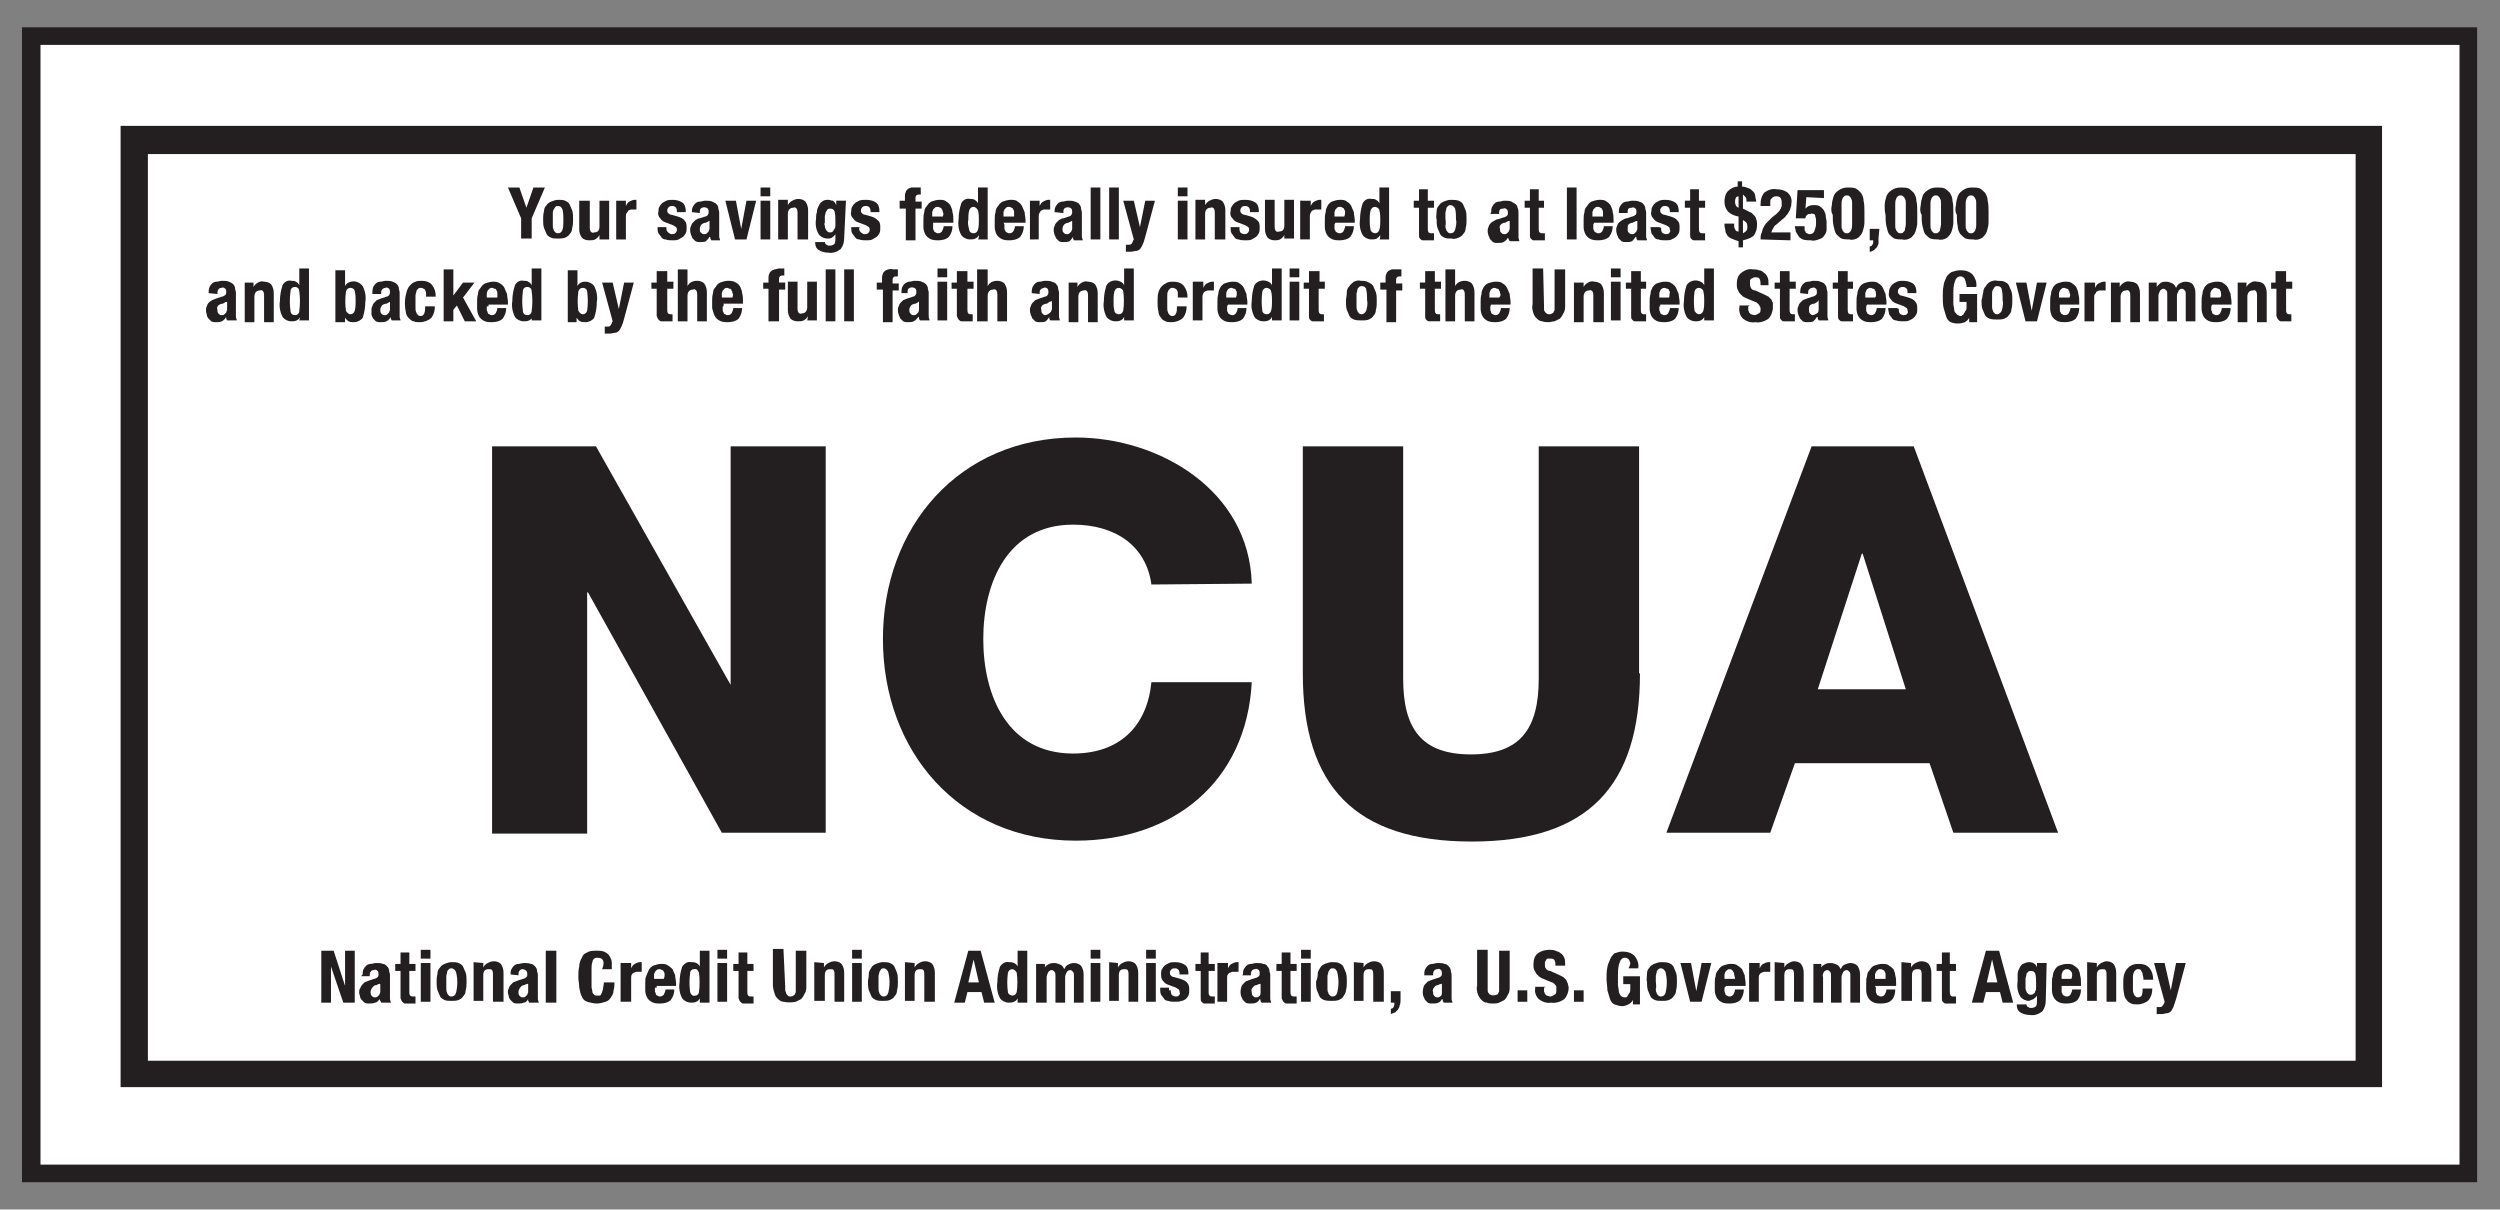 <?xml version="1.0" encoding="utf-8"?>
<!-- Generator: Adobe Illustrator 22.1.0, SVG Export Plug-In . SVG Version: 6.00 Build 0)  -->
<svg version="1.1" id="Layer_1" xmlns="http://www.w3.org/2000/svg" xmlns:xlink="http://www.w3.org/1999/xlink" x="0px" y="0px"
	 viewBox="0 0 284 137.4" style="enable-background:new 0 0 284 137.4;" xml:space="preserve">
<rect x="0" y="0" width="284" height="137.4" fill="#808080" stroke="none"/>
<style type="text/css">
	.st0{fill:#FFFFFF;}
	.st1{fill:#231F20;}
</style>
<title>logo_ncua</title>
<g id="Layer_2_1_">
	<g id="Layer_1-2">
		<rect x="3.6" y="4.1" class="st0" width="276.9" height="129.2"/>
		<path class="st1" d="M281.4,134.3H2.5V3.1h278.9V134.3z M4.6,132.3h274.8V5.1H4.6V132.3z"/>
		<rect x="15.3" y="15.9" class="st0" width="253.9" height="106.1"/>
		<path class="st1" d="M270.7,123.5H13.7V14.3h256.9V123.5z M16.8,120.5h250.8v-103H16.8V120.5z"/>
		<path class="st1" d="M59.8,23.6L59.8,23.6l0.8-2.3h1.3l-1.5,3.5v2.3h-1.2v-2.3l-1.5-3.5h1.3L59.8,23.6z"/>
		<path class="st1" d="M61.8,24c0-0.3,0.1-0.5,0.3-0.7c0.1-0.2,0.3-0.3,0.5-0.4c0.3-0.1,0.5-0.2,0.8-0.2c0.3,0,0.6,0,0.8,0.1
			c0.2,0.1,0.4,0.2,0.5,0.4c0.1,0.2,0.2,0.5,0.3,0.7c0.1,0.3,0.1,0.7,0.1,1c0,0.3,0,0.7-0.1,1c0,0.3-0.1,0.5-0.3,0.7
			c-0.1,0.2-0.3,0.3-0.5,0.4c-0.3,0.1-0.5,0.1-0.8,0.1c-0.3,0-0.6,0-0.8-0.1c-0.2-0.1-0.4-0.2-0.5-0.4c-0.1-0.2-0.2-0.5-0.3-0.7
			c-0.1-0.3-0.1-0.7-0.1-1C61.7,24.7,61.7,24.3,61.8,24z M62.8,25.6c0,0.2,0,0.3,0.1,0.5c0,0.1,0.1,0.2,0.2,0.3
			c0.1,0.1,0.2,0.1,0.3,0.1c0.2,0,0.4-0.1,0.5-0.4C64,25.8,64,25.4,64,25c0-0.4,0-0.8-0.1-1.2c-0.1-0.2-0.2-0.4-0.5-0.4
			c-0.1,0-0.2,0-0.3,0.1c-0.1,0.1-0.1,0.2-0.2,0.3c-0.1,0.2-0.1,0.3-0.1,0.5c0,0.2,0,0.4,0,0.6S62.8,25.4,62.8,25.6z"/>
		<path class="st1" d="M68.1,26.7c-0.1,0.2-0.3,0.4-0.5,0.5c-0.2,0.1-0.4,0.1-0.7,0.1c-0.3,0-0.6-0.1-0.8-0.3
			c-0.2-0.3-0.3-0.6-0.3-0.9v-3.3H67v3c0,0.2,0,0.3,0.1,0.5c0.1,0.1,0.2,0.2,0.4,0.1c0.4,0,0.6-0.2,0.6-0.7v-2.9h1.1v4.4h-1.1
			L68.1,26.7L68.1,26.7z"/>
		<path class="st1" d="M71.1,22.8v0.6l0,0c0.1-0.2,0.2-0.4,0.4-0.5c0.2-0.1,0.4-0.2,0.6-0.2h0.2v1.1H72c-0.1,0-0.2,0-0.3,0
			c-0.1,0-0.2,0.1-0.3,0.1c-0.1,0.1-0.1,0.2-0.2,0.3c-0.1,0.1-0.1,0.2-0.1,0.4v2.6H70v-4.4H71.1z"/>
		<path class="st1" d="M75.7,25.9c0,0.2,0,0.3,0.2,0.5c0.1,0.1,0.3,0.2,0.4,0.2c0.2,0,0.3,0,0.4-0.1c0.1-0.1,0.2-0.2,0.2-0.4
			c0-0.1,0-0.2-0.1-0.3c-0.1-0.1-0.2-0.1-0.3-0.2l-0.8-0.3c-0.3-0.1-0.5-0.2-0.7-0.5c-0.2-0.2-0.3-0.5-0.2-0.8c0-0.2,0-0.3,0.1-0.5
			c0.1-0.2,0.2-0.3,0.3-0.4c0.1-0.1,0.3-0.2,0.5-0.3c0.2-0.1,0.5-0.1,0.7-0.1c0.4,0,0.8,0.1,1.1,0.3c0.3,0.2,0.4,0.6,0.4,0.9v0.2h-1
			c0-0.2,0-0.3-0.1-0.5c-0.1-0.1-0.2-0.2-0.4-0.2c-0.1,0-0.3,0-0.4,0.1c-0.1,0.1-0.2,0.2-0.2,0.4c0,0.1,0,0.2,0.1,0.3
			c0.1,0.1,0.2,0.2,0.4,0.2l0.7,0.2c0.3,0.1,0.6,0.2,0.8,0.5c0.2,0.2,0.2,0.5,0.2,0.8c0,0.2,0,0.4-0.1,0.6c-0.1,0.2-0.2,0.3-0.3,0.4
			c-0.2,0.1-0.3,0.2-0.5,0.3c-0.2,0.1-0.4,0.1-0.7,0.1c-0.3,0-0.5,0-0.8-0.1c-0.2,0-0.4-0.1-0.5-0.3c-0.1-0.1-0.2-0.3-0.3-0.4
			c-0.1-0.2-0.1-0.4-0.1-0.6v-0.1h1L75.7,25.9z"/>
		<path class="st1" d="M78.6,24.1c0-0.2,0-0.4,0.1-0.6c0.1-0.2,0.2-0.3,0.3-0.4c0.1-0.1,0.3-0.2,0.5-0.2c0.2,0,0.4-0.1,0.6-0.1
			c0.3,0,0.6,0,0.8,0.1c0.2,0.1,0.3,0.1,0.5,0.3c0.1,0.1,0.2,0.3,0.2,0.4c0,0.2,0.1,0.4,0.1,0.5v2.3c0,0.2,0,0.3,0,0.5
			c0,0.1,0.1,0.3,0.1,0.4h-1c0-0.1-0.1-0.1-0.1-0.2c0-0.1,0-0.2-0.1-0.2l0,0c-0.1,0.2-0.3,0.4-0.4,0.5c-0.2,0.1-0.4,0.1-0.7,0.1
			c-0.2,0-0.3,0-0.5-0.1c-0.1-0.1-0.2-0.2-0.3-0.3c-0.1-0.1-0.1-0.3-0.2-0.4c0-0.1-0.1-0.3-0.1-0.5c0-0.2,0-0.4,0.1-0.5
			c0-0.1,0.1-0.3,0.2-0.4c0.1-0.1,0.2-0.2,0.3-0.3c0.2-0.1,0.3-0.2,0.5-0.2l0.6-0.2c0.1,0,0.3-0.1,0.3-0.2c0.1-0.1,0.1-0.2,0.1-0.3
			c0-0.1,0-0.3-0.1-0.4c-0.2-0.2-0.6-0.2-0.8,0c-0.1,0.1-0.1,0.3-0.1,0.4v0.1L78.6,24.1L78.6,24.1z M80.4,25.2
			c-0.1,0-0.2,0.1-0.2,0.1c-0.2,0-0.4,0.1-0.5,0.2c-0.1,0.1-0.2,0.3-0.2,0.5c0,0.2,0,0.3,0.1,0.4c0.1,0.1,0.2,0.2,0.3,0.2
			c0.1,0,0.2,0,0.2,0c0.1,0,0.2-0.1,0.2-0.1c0.1-0.1,0.1-0.1,0.2-0.2c0-0.1,0.1-0.2,0.1-0.3v-0.9C80.6,25.1,80.5,25.1,80.4,25.2
			L80.4,25.2z"/>
		<path class="st1" d="M85.9,22.8l-1.1,4.4h-1.3l-1.1-4.4h1.2l0.6,3.2l0,0l0.6-3.2H85.9z"/>
		<path class="st1" d="M87.5,21.3v1h-1.1v-1H87.5z M87.5,22.8v4.4h-1.1v-4.4H87.5z"/>
		<path class="st1" d="M89.5,22.8v0.5l0,0c0.1-0.2,0.3-0.4,0.5-0.5c0.2-0.1,0.4-0.2,0.7-0.2c0.3,0,0.6,0.1,0.8,0.3
			c0.2,0.3,0.3,0.6,0.3,1v3.3h-1.2v-3c0-0.2,0-0.3-0.1-0.5c-0.1-0.1-0.2-0.2-0.4-0.1c-0.4,0-0.6,0.3-0.6,0.7v2.9h-1.1v-4.5H89.5z"/>
		<path class="st1" d="M95.9,27c0,0.5-0.1,0.9-0.4,1.3c-0.4,0.3-0.9,0.5-1.4,0.4c-0.4,0-0.8-0.1-1.1-0.3c-0.3-0.2-0.4-0.5-0.4-0.9
			h1.1c0,0.1,0.1,0.3,0.2,0.3c0.1,0,0.1,0.1,0.2,0.1c0.1,0,0.1,0,0.2,0c0.2,0,0.4-0.1,0.5-0.2c0.1-0.2,0.1-0.4,0.1-0.5v-0.6l0,0
			c-0.1,0.2-0.3,0.3-0.4,0.4c-0.2,0.1-0.3,0.1-0.5,0.1c-0.4,0-0.8-0.2-1-0.5c-0.3-0.5-0.4-1.1-0.3-1.7c0-0.3,0-0.5,0.1-0.8
			c0-0.3,0.1-0.5,0.2-0.7c0.1-0.2,0.2-0.4,0.4-0.5c0.2-0.2,0.5-0.2,0.7-0.2c0.2,0,0.3,0.1,0.5,0.1c0.2,0.1,0.3,0.3,0.4,0.5l0,0v-0.5
			h1.1L95.9,27z M93.7,25.6c0,0.1,0,0.3,0.1,0.4c0,0.1,0.1,0.2,0.2,0.3c0.1,0.1,0.2,0.1,0.3,0.1c0.1,0,0.2,0,0.3-0.1
			c0.1-0.1,0.1-0.2,0.2-0.3c0.1-0.1,0.1-0.3,0.1-0.4c0-0.2,0-0.3,0-0.5c0-0.4,0-0.8-0.1-1.1c-0.1-0.2-0.2-0.3-0.5-0.3
			c-0.1,0-0.2,0-0.3,0.1c-0.1,0.1-0.1,0.2-0.2,0.3c0,0.2-0.1,0.3-0.1,0.5c0,0.2,0,0.5,0,0.8C93.6,25.3,93.6,25.4,93.7,25.6z"/>
		<path class="st1" d="M97.6,25.9c0,0.2,0,0.3,0.2,0.5c0.1,0.1,0.3,0.2,0.4,0.2c0.1,0,0.3,0,0.4-0.1c0.1-0.1,0.2-0.2,0.2-0.4
			c0-0.1,0-0.2-0.1-0.3c-0.1-0.1-0.2-0.1-0.3-0.2l-0.8-0.3c-0.3-0.1-0.5-0.2-0.7-0.5c-0.2-0.2-0.3-0.5-0.2-0.8c0-0.2,0-0.3,0.1-0.5
			c0.1-0.2,0.2-0.3,0.3-0.4c0.1-0.1,0.3-0.2,0.5-0.3c0.2-0.1,0.5-0.1,0.8-0.1c0.4,0,0.8,0.1,1.1,0.3c0.3,0.2,0.4,0.6,0.4,0.9v0.2h-1
			c0-0.2,0-0.3-0.1-0.5c-0.1-0.1-0.2-0.2-0.4-0.2c-0.1,0-0.3,0-0.4,0.1c-0.1,0.1-0.2,0.2-0.2,0.4c0,0.1,0,0.2,0.1,0.3
			c0.1,0.1,0.2,0.2,0.4,0.2l0.7,0.2c0.3,0.1,0.5,0.2,0.8,0.5c0.2,0.2,0.2,0.5,0.2,0.8c0,0.2,0,0.4-0.1,0.6c-0.1,0.2-0.2,0.3-0.3,0.4
			c-0.2,0.1-0.3,0.2-0.5,0.3c-0.2,0.1-0.4,0.1-0.7,0.1c-0.3,0-0.5,0-0.8-0.1c-0.2,0-0.4-0.1-0.5-0.3c-0.1-0.1-0.2-0.3-0.3-0.4
			c-0.1-0.2-0.1-0.4-0.1-0.6v-0.1h1L97.6,25.9z"/>
		<path class="st1" d="M102.2,23.6v-0.8h0.6v-0.5c0-0.2,0-0.3,0.1-0.5c0-0.1,0.1-0.2,0.2-0.3c0.1-0.1,0.2-0.1,0.4-0.2
			c0.2,0,0.3,0,0.5,0h0.6v0.8h-0.2c-0.1,0-0.2,0-0.3,0.1c-0.1,0.1-0.1,0.2-0.1,0.3v0.4h0.7v0.8h-0.7v3.6h-1.1v-3.6H102.2z"/>
		<path class="st1" d="M106,25.5c0,0.1,0,0.3,0,0.4c0,0.1,0,0.2,0.1,0.3c0,0.1,0.1,0.2,0.2,0.2c0.1,0.1,0.2,0.1,0.3,0.1
			c0.2,0,0.3-0.1,0.4-0.2c0.1-0.2,0.2-0.4,0.2-0.6h1c0,0.4-0.1,0.8-0.4,1.2c-0.3,0.3-0.8,0.4-1.2,0.4c-0.3,0-0.7,0-1-0.2
			c-0.2-0.1-0.4-0.3-0.5-0.5c-0.1-0.2-0.2-0.5-0.2-0.8c0-0.3,0-0.6,0-0.8c0-0.3,0-0.6,0.1-0.9c0-0.3,0.1-0.5,0.3-0.7
			c0.1-0.2,0.3-0.4,0.5-0.5c0.3-0.1,0.6-0.2,0.9-0.2c0.3,0,0.6,0,0.8,0.2c0.2,0.1,0.4,0.3,0.5,0.5c0.1,0.2,0.2,0.5,0.2,0.7
			c0.1,0.3,0.1,0.6,0.1,0.9v0.3H106L106,25.5z M107.1,24.1c0-0.1,0-0.2-0.1-0.3c0-0.1-0.1-0.2-0.2-0.2c-0.1-0.1-0.2-0.1-0.3-0.1
			c-0.1,0-0.2,0-0.3,0.1c-0.1,0.1-0.1,0.1-0.2,0.2c0,0.1-0.1,0.2-0.1,0.3c0,0.1,0,0.2,0,0.3v0.2h1.2
			C107.2,24.3,107.2,24.2,107.1,24.1z"/>
		<path class="st1" d="M111.2,26.7c-0.1,0.2-0.2,0.3-0.4,0.4c-0.2,0.1-0.4,0.1-0.6,0.1c-0.4,0-0.8-0.2-1-0.5
			c-0.3-0.5-0.4-1.2-0.3-1.8c0-0.6,0.1-1.2,0.3-1.8c0.2-0.4,0.6-0.6,1-0.5c0.2,0,0.4,0,0.5,0.1c0.2,0.1,0.3,0.2,0.4,0.4l0,0v-1.8
			h1.1v5.9h-1.1C111.2,27.2,111.2,26.7,111.2,26.7z M110.1,26.1c0,0.2,0.2,0.4,0.5,0.4c0.2,0,0.4-0.1,0.5-0.4
			c0.1-0.4,0.1-0.7,0.1-1.1c0-0.4,0-0.7-0.1-1.1c-0.1-0.2-0.3-0.4-0.5-0.4c-0.2,0-0.4,0.1-0.5,0.4c-0.1,0.4-0.1,0.7-0.1,1.1
			C109.9,25.3,110,25.7,110.1,26.1z"/>
		<path class="st1" d="M114.1,25.5c0,0.1,0,0.3,0,0.4c0,0.1,0,0.2,0.1,0.3c0,0.1,0.1,0.2,0.2,0.2c0.1,0.1,0.2,0.1,0.3,0.1
			c0.2,0,0.3-0.1,0.4-0.2c0.1-0.2,0.2-0.4,0.2-0.6h1c0,0.4-0.1,0.8-0.4,1.2c-0.3,0.3-0.8,0.4-1.2,0.4c-0.3,0-0.7,0-1-0.2
			c-0.2-0.1-0.4-0.3-0.5-0.5c-0.1-0.2-0.2-0.5-0.2-0.8c0-0.3,0-0.6,0-0.8c0-0.3,0-0.6,0.1-0.9c0-0.3,0.1-0.5,0.3-0.7
			c0.1-0.2,0.3-0.4,0.5-0.5c0.3-0.1,0.6-0.2,0.9-0.2c0.3,0,0.6,0,0.8,0.2c0.2,0.1,0.4,0.3,0.5,0.5c0.1,0.2,0.2,0.5,0.3,0.7
			c0,0.3,0.1,0.6,0.1,0.9v0.3H114L114.1,25.5z M115.2,24.1c0-0.1,0-0.2-0.1-0.3c0-0.1-0.1-0.2-0.2-0.2c-0.1-0.1-0.2-0.1-0.3-0.1
			c-0.1,0-0.2,0-0.3,0.1c-0.1,0.1-0.1,0.1-0.2,0.2c0,0.1-0.1,0.2-0.1,0.3c0,0.1,0,0.2,0,0.3v0.2h1.2
			C115.2,24.3,115.2,24.2,115.2,24.1z"/>
		<path class="st1" d="M118.1,22.8v0.6l0,0c0.1-0.2,0.2-0.4,0.4-0.5c0.2-0.1,0.4-0.2,0.6-0.2h0.2v1.1h-0.4c-0.1,0-0.2,0-0.3,0
			c-0.1,0-0.2,0.1-0.3,0.1c-0.1,0.1-0.2,0.2-0.2,0.3c-0.1,0.1-0.1,0.2-0.1,0.4v2.6H117v-4.4H118.1z"/>
		<path class="st1" d="M119.8,24.1c0-0.2,0-0.4,0.1-0.6c0.1-0.2,0.2-0.3,0.3-0.4c0.1-0.1,0.3-0.2,0.5-0.2c0.2,0,0.4-0.1,0.6-0.1
			c0.3,0,0.6,0,0.8,0.1c0.2,0.1,0.4,0.1,0.5,0.3c0.1,0.1,0.2,0.3,0.2,0.4c0,0.2,0.1,0.4,0.1,0.5v2.3c0,0.2,0,0.3,0,0.5
			c0,0.1,0.1,0.3,0.1,0.4H122c0-0.1-0.1-0.1-0.1-0.2c0-0.1,0-0.2,0-0.2l0,0c-0.1,0.2-0.3,0.4-0.4,0.5c-0.2,0.1-0.4,0.1-0.7,0.1
			c-0.2,0-0.3,0-0.5-0.1c-0.1-0.1-0.2-0.2-0.3-0.3c-0.1-0.1-0.1-0.3-0.2-0.4c0-0.1-0.1-0.3-0.1-0.5c0-0.2,0-0.4,0.1-0.5
			c0-0.1,0.1-0.3,0.2-0.4c0.1-0.1,0.2-0.2,0.3-0.3c0.2-0.1,0.3-0.2,0.5-0.2l0.6-0.2c0.1,0,0.3-0.1,0.3-0.2c0.1-0.1,0.1-0.2,0.1-0.3
			c0-0.1,0-0.3-0.1-0.4c-0.2-0.2-0.6-0.2-0.8,0c-0.1,0.1-0.1,0.3-0.1,0.4v0.1L119.8,24.1L119.8,24.1z M121.6,25.2
			c-0.1,0-0.2,0.1-0.2,0.1c-0.2,0-0.4,0.1-0.5,0.2c-0.1,0.1-0.2,0.3-0.2,0.5c0,0.2,0,0.3,0.1,0.4c0.1,0.1,0.2,0.2,0.3,0.2
			c0.1,0,0.2,0,0.2,0c0.1,0,0.2-0.1,0.2-0.1c0.1-0.1,0.1-0.1,0.2-0.2c0-0.1,0.1-0.2,0.1-0.3v-0.9C121.8,25.1,121.7,25.1,121.6,25.2
			L121.6,25.2z"/>
		<path class="st1" d="M125,21.3v5.9h-1.1v-5.9H125z"/>
		<path class="st1" d="M127.1,21.3v5.9h-1.1v-5.9H127.1z"/>
		<path class="st1" d="M128.2,27.8c0.2,0,0.3,0,0.4-0.2c0.1-0.1,0.1-0.3,0.2-0.4l-1.2-4.4h1.2l0.7,3l0,0l0.6-3h1.1l-1.1,4.1
			c-0.1,0.4-0.2,0.7-0.3,0.9c-0.1,0.2-0.2,0.4-0.3,0.5c-0.1,0.1-0.3,0.2-0.4,0.2c-0.2,0-0.4,0.1-0.7,0.1h-0.5v-0.8L128.2,27.8z"/>
		<path class="st1" d="M134.9,21.3v1h-1.1v-1H134.9z M134.9,22.8v4.4h-1.1v-4.4H134.9z"/>
		<path class="st1" d="M136.9,22.8v0.5l0,0c0.1-0.2,0.3-0.4,0.5-0.5c0.2-0.1,0.4-0.2,0.7-0.2c0.3,0,0.6,0.1,0.8,0.3
			c0.2,0.3,0.3,0.6,0.3,1v3.3H138v-3c0-0.2,0-0.3-0.1-0.5c-0.1-0.1-0.2-0.2-0.4-0.1c-0.4,0-0.6,0.3-0.6,0.7v2.9h-1.1v-4.5H136.9z"/>
		<path class="st1" d="M140.8,25.9c0,0.2,0,0.3,0.1,0.5c0.1,0.1,0.3,0.2,0.4,0.2c0.1,0,0.3,0,0.4-0.1c0.1-0.1,0.2-0.2,0.2-0.4
			c0-0.1,0-0.2-0.1-0.3c-0.1-0.1-0.2-0.1-0.3-0.2l-0.8-0.3c-0.3-0.1-0.5-0.2-0.7-0.5c-0.2-0.2-0.3-0.5-0.2-0.8c0-0.2,0-0.3,0.1-0.5
			c0.1-0.2,0.2-0.3,0.3-0.4c0.1-0.1,0.3-0.2,0.5-0.3c0.2-0.1,0.5-0.1,0.8-0.1c0.4,0,0.8,0.1,1.1,0.3c0.3,0.2,0.4,0.6,0.4,0.9v0.2h-1
			c0-0.2,0-0.3-0.1-0.5c-0.1-0.1-0.2-0.2-0.4-0.2c-0.1,0-0.3,0-0.4,0.1c-0.1,0.1-0.2,0.2-0.2,0.4c0,0.1,0,0.2,0.1,0.3
			c0.1,0.1,0.2,0.2,0.4,0.2l0.7,0.2c0.3,0.1,0.5,0.2,0.8,0.5c0.2,0.2,0.2,0.5,0.2,0.8c0,0.2,0,0.4-0.1,0.6c-0.1,0.2-0.2,0.3-0.3,0.4
			c-0.2,0.1-0.3,0.2-0.5,0.3c-0.2,0.1-0.4,0.1-0.7,0.1c-0.3,0-0.5,0-0.8-0.1c-0.2,0-0.4-0.1-0.5-0.3c-0.1-0.1-0.2-0.3-0.3-0.4
			c-0.1-0.2-0.1-0.4-0.1-0.6v-0.1h1L140.8,25.9z"/>
		<path class="st1" d="M145.9,26.7c-0.1,0.2-0.3,0.4-0.5,0.5c-0.2,0.1-0.4,0.1-0.6,0.1c-0.3,0-0.6-0.1-0.8-0.3
			c-0.2-0.3-0.3-0.6-0.3-1v-3.3h1.1v3c0,0.2,0,0.3,0.1,0.5c0.1,0.1,0.2,0.2,0.4,0.1c0.4,0,0.6-0.2,0.6-0.7v-2.9h1.1v4.4h-1.1
			L145.9,26.7L145.9,26.7z"/>
		<path class="st1" d="M148.9,22.8v0.6l0,0c0.1-0.2,0.2-0.4,0.4-0.5c0.2-0.1,0.4-0.2,0.6-0.2h0.2v1.1h-0.4c-0.1,0-0.2,0-0.3,0
			c-0.1,0-0.2,0.1-0.3,0.1c-0.1,0.1-0.2,0.2-0.2,0.3c-0.1,0.1-0.1,0.2-0.1,0.4v2.6h-1.1v-4.4H148.9z"/>
		<path class="st1" d="M151.6,25.5c0,0.1,0,0.3,0,0.4c0,0.1,0,0.2,0.1,0.3c0,0.1,0.1,0.2,0.2,0.2c0.1,0.1,0.2,0.1,0.3,0.1
			c0.2,0,0.3-0.1,0.4-0.2c0.1-0.2,0.2-0.4,0.2-0.6h1c0,0.4-0.1,0.8-0.4,1.2c-0.3,0.3-0.8,0.4-1.2,0.4c-0.3,0-0.7,0-1-0.2
			c-0.2-0.1-0.4-0.3-0.5-0.5c-0.1-0.2-0.2-0.5-0.2-0.8c0-0.3,0-0.6,0-0.8c0-0.3,0-0.6,0.1-0.9c0-0.3,0.1-0.5,0.2-0.7
			c0.1-0.2,0.3-0.4,0.5-0.5c0.3-0.1,0.6-0.2,0.9-0.2c0.3,0,0.6,0,0.8,0.2c0.2,0.1,0.4,0.3,0.5,0.5c0.1,0.2,0.2,0.5,0.3,0.7
			c0,0.3,0.1,0.6,0.1,0.9v0.3h-2.2L151.6,25.5z M152.8,24.1c0-0.1,0-0.2-0.1-0.3c0-0.1-0.1-0.2-0.2-0.2c-0.1-0.1-0.2-0.1-0.3-0.1
			c-0.1,0-0.2,0-0.3,0.1c-0.1,0.1-0.1,0.1-0.2,0.2c0,0.1-0.1,0.2-0.1,0.3c0,0.1,0,0.2,0,0.3v0.2h1.1
			C152.8,24.4,152.8,24.2,152.8,24.1z"/>
		<path class="st1" d="M156.8,26.7c-0.1,0.2-0.3,0.3-0.4,0.4c-0.2,0.1-0.4,0.1-0.6,0.1c-0.4,0-0.8-0.2-1-0.5
			c-0.3-0.5-0.4-1.2-0.3-1.8c0-0.6,0.1-1.2,0.3-1.8c0.2-0.4,0.6-0.6,1-0.5c0.2,0,0.4,0,0.5,0.1c0.2,0.1,0.3,0.2,0.4,0.4l0,0v-1.8
			h1.1v5.9h-1.1C156.8,27.2,156.8,26.7,156.8,26.7z M155.7,26.1c0,0.2,0.3,0.4,0.5,0.4c0.2,0,0.4-0.1,0.5-0.4
			c0.1-0.4,0.1-0.7,0.1-1.1c0-0.4,0-0.7-0.1-1.1c0-0.2-0.3-0.4-0.5-0.4c-0.2,0-0.4,0.1-0.5,0.4c-0.1,0.4-0.1,0.7-0.1,1.1
			C155.6,25.3,155.6,25.7,155.7,26.1z"/>
		<path class="st1" d="M162.2,21.5v1.3h0.7v0.8h-0.7v2.4c0,0.1,0,0.3,0.1,0.4c0.1,0.1,0.2,0.1,0.3,0.1h0.3v0.8h-0.4h-0.4
			c-0.2,0-0.4,0-0.5,0c-0.1,0-0.2-0.1-0.3-0.2c-0.1-0.1-0.1-0.2-0.1-0.4c0-0.2,0-0.4,0-0.6v-2.5h-0.6v-0.8h0.6v-1.3H162.2z"/>
		<path class="st1" d="M163.2,24c0-0.3,0.1-0.5,0.3-0.7c0.1-0.2,0.3-0.3,0.5-0.4c0.3-0.1,0.5-0.2,0.8-0.2c0.3,0,0.6,0,0.9,0.1
			c0.2,0.1,0.4,0.2,0.5,0.4c0.1,0.2,0.2,0.5,0.3,0.7c0.1,0.3,0.1,0.7,0.1,1c0,0.3,0,0.7-0.1,1c0,0.3-0.1,0.5-0.3,0.7
			c-0.1,0.2-0.3,0.3-0.5,0.4c-0.3,0.1-0.5,0.2-0.8,0.1c-0.3,0-0.6,0-0.8-0.1c-0.2-0.1-0.4-0.2-0.5-0.4c-0.1-0.2-0.2-0.5-0.3-0.7
			c-0.1-0.3-0.1-0.7-0.1-1C163.1,24.7,163.2,24.3,163.2,24z M164.2,25.6c0,0.2,0,0.3,0.1,0.5c0,0.1,0.1,0.2,0.2,0.3
			c0.1,0.1,0.2,0.1,0.3,0.1c0.2,0,0.4-0.1,0.5-0.4c0.1-0.4,0.2-0.8,0.1-1.2c0-0.4,0-0.8-0.1-1.2c-0.1-0.2-0.3-0.4-0.5-0.4
			c-0.1,0-0.2,0-0.3,0.1c-0.1,0.1-0.2,0.2-0.2,0.3c0,0.2-0.1,0.3-0.1,0.5c0,0.2,0,0.4,0,0.6S164.3,25.4,164.2,25.6L164.2,25.6z"/>
		<path class="st1" d="M169.4,24.1c0-0.2,0-0.4,0.1-0.6c0.1-0.2,0.2-0.3,0.3-0.4c0.1-0.1,0.3-0.2,0.5-0.2c0.2,0,0.4-0.1,0.6-0.1
			c0.3,0,0.6,0,0.8,0.1c0.2,0.1,0.3,0.2,0.5,0.3c0.1,0.1,0.2,0.3,0.2,0.4c0.1,0.2,0.1,0.4,0.1,0.6v2.3c0,0.2,0,0.3,0,0.5
			c0,0.1,0.1,0.3,0.1,0.4h-1.1c0-0.1-0.1-0.1-0.1-0.2l-0.1-0.2l0,0c-0.1,0.2-0.3,0.4-0.5,0.5c-0.2,0.1-0.4,0.1-0.7,0.1
			c-0.2,0-0.3,0-0.5-0.1c-0.1-0.1-0.2-0.2-0.3-0.3c-0.1-0.1-0.1-0.3-0.2-0.4c0-0.1-0.1-0.3-0.1-0.5c0-0.2,0-0.4,0.1-0.5
			c0-0.1,0.1-0.3,0.2-0.4c0.1-0.1,0.2-0.2,0.4-0.3c0.2-0.1,0.3-0.2,0.5-0.2l0.6-0.2c0.1,0,0.3-0.1,0.4-0.2c0.1-0.1,0.1-0.2,0.1-0.3
			c0-0.1,0-0.3-0.1-0.4c-0.1-0.1-0.3-0.2-0.4-0.1c-0.1,0-0.3,0-0.4,0.1c-0.1,0.1-0.1,0.3-0.1,0.4v0.1h-1L169.4,24.1z M171.2,25.2
			c-0.1,0-0.2,0.1-0.2,0.1c-0.2,0-0.4,0.1-0.5,0.2c-0.1,0.1-0.2,0.3-0.1,0.5c0,0.2,0,0.3,0.1,0.4c0.1,0.1,0.2,0.2,0.3,0.2
			c0.1,0,0.2,0,0.2,0c0.1,0,0.2-0.1,0.2-0.1c0.1-0.1,0.1-0.1,0.2-0.2c0-0.1,0.1-0.2,0.1-0.3v-0.9C171.3,25.1,171.3,25.1,171.2,25.2
			L171.2,25.2z"/>
		<path class="st1" d="M174.8,21.5v1.3h0.6v0.8h-0.6v2.4c0,0.1,0,0.3,0.1,0.4c0.1,0.1,0.2,0.1,0.3,0.1h0.3v0.8h-0.4h-0.4
			c-0.2,0-0.4,0-0.5,0c-0.1,0-0.2-0.1-0.3-0.2c-0.1-0.1-0.1-0.2-0.1-0.4c0-0.2,0-0.4,0-0.6v-2.5h-0.6v-0.8h0.6v-1.3H174.8z"/>
		<path class="st1" d="M179.1,21.3v5.9H178v-5.9H179.1z"/>
		<path class="st1" d="M181,25.5c0,0.1,0,0.3,0,0.4c0,0.1,0,0.2,0.1,0.3c0,0.1,0.1,0.2,0.2,0.2c0.1,0.1,0.2,0.1,0.3,0.1
			c0.2,0,0.3-0.1,0.4-0.2c0.1-0.2,0.2-0.4,0.2-0.6h1c0,0.4-0.1,0.8-0.4,1.2c-0.3,0.3-0.8,0.4-1.2,0.4c-0.3,0-0.7,0-1-0.2
			c-0.2-0.1-0.4-0.3-0.5-0.5c-0.1-0.2-0.2-0.5-0.2-0.8c0-0.3,0-0.6,0-0.8c0-0.3,0-0.6,0.1-0.9c0-0.3,0.1-0.5,0.3-0.7
			c0.1-0.2,0.3-0.4,0.5-0.5c0.3-0.1,0.6-0.2,0.9-0.2c0.3,0,0.6,0,0.8,0.2c0.2,0.1,0.4,0.3,0.5,0.5c0.1,0.2,0.2,0.5,0.2,0.7
			c0.1,0.3,0.1,0.6,0.1,0.9v0.3h-2.2L181,25.5z M182.1,24.1c0-0.1,0-0.2-0.1-0.3c0-0.1-0.1-0.2-0.2-0.2c-0.1-0.1-0.2-0.1-0.3-0.1
			c-0.1,0-0.2,0-0.3,0.1c-0.1,0.1-0.1,0.1-0.2,0.2c0,0.1-0.1,0.2-0.1,0.3c0,0.1,0,0.2,0,0.3v0.2h1.2
			C182.1,24.3,182.1,24.2,182.1,24.1z"/>
		<path class="st1" d="M183.9,24.1c0-0.2,0-0.4,0.1-0.6c0.1-0.2,0.2-0.3,0.3-0.4c0.1-0.1,0.3-0.2,0.5-0.2c0.2,0,0.4-0.1,0.6-0.1
			c0.3,0,0.6,0,0.8,0.1c0.2,0.1,0.4,0.1,0.5,0.3c0.1,0.1,0.2,0.3,0.2,0.4c0,0.2,0.1,0.4,0.1,0.5v2.3c0,0.2,0,0.3,0,0.5
			c0,0.1,0.1,0.3,0.1,0.4h-1.1c0-0.1-0.1-0.1-0.1-0.2c0-0.1,0-0.2-0.1-0.2l0,0c-0.1,0.2-0.3,0.4-0.4,0.5c-0.2,0.1-0.4,0.1-0.7,0.1
			c-0.2,0-0.3,0-0.5-0.1c-0.1-0.1-0.2-0.2-0.3-0.3c-0.1-0.1-0.1-0.3-0.2-0.4c0-0.1-0.1-0.3-0.1-0.5c0-0.2,0-0.4,0.1-0.5
			c0-0.1,0.1-0.3,0.2-0.4c0.1-0.1,0.2-0.2,0.4-0.3c0.2-0.1,0.3-0.2,0.5-0.2l0.6-0.2c0.1,0,0.3-0.1,0.4-0.2c0.1-0.1,0.1-0.2,0.1-0.3
			c0-0.1,0-0.3-0.1-0.4c-0.1-0.1-0.3-0.2-0.4-0.1c-0.1,0-0.3,0-0.4,0.1c-0.1,0.1-0.1,0.3-0.1,0.4v0.1h-1L183.9,24.1z M185.7,25.2
			c-0.1,0-0.2,0.1-0.2,0.1c-0.2,0-0.4,0.1-0.5,0.2c-0.1,0.1-0.1,0.3-0.1,0.5c0,0.2,0,0.3,0.1,0.4c0.1,0.1,0.2,0.2,0.3,0.2
			c0.1,0,0.2,0,0.2,0c0.1,0,0.2-0.1,0.2-0.1c0.1-0.1,0.1-0.1,0.2-0.2c0-0.1,0.1-0.2,0.1-0.3v-0.9C185.9,25.1,185.8,25.1,185.7,25.2
			L185.7,25.2z"/>
		<path class="st1" d="M188.7,25.9c0,0.2,0,0.3,0.1,0.5c0.1,0.1,0.3,0.2,0.4,0.2c0.2,0,0.3,0,0.4-0.1c0.1-0.1,0.2-0.3,0.1-0.4
			c0-0.1,0-0.2-0.1-0.3c-0.1-0.1-0.2-0.1-0.3-0.2l-0.8-0.3c-0.3-0.1-0.5-0.2-0.7-0.5c-0.2-0.2-0.3-0.5-0.2-0.8c0-0.2,0-0.3,0.1-0.5
			c0.1-0.2,0.2-0.3,0.3-0.4c0.1-0.1,0.3-0.2,0.5-0.3c0.2-0.1,0.5-0.1,0.7-0.1c0.4,0,0.8,0.1,1.1,0.3c0.3,0.2,0.4,0.6,0.4,0.9v0.2h-1
			c0-0.2,0-0.3-0.1-0.5c-0.1-0.1-0.2-0.2-0.4-0.2c-0.1,0-0.3,0-0.4,0.1c-0.1,0.1-0.2,0.2-0.2,0.4c0,0.1,0,0.2,0.1,0.3
			c0.1,0.1,0.2,0.2,0.4,0.2l0.7,0.2c0.3,0.1,0.6,0.2,0.8,0.5c0.2,0.2,0.2,0.5,0.2,0.8c0,0.2,0,0.4-0.1,0.6c-0.1,0.2-0.2,0.3-0.3,0.4
			c-0.1,0.1-0.3,0.2-0.5,0.3c-0.2,0.1-0.4,0.1-0.7,0.1c-0.3,0-0.5,0-0.8-0.1c-0.2,0-0.4-0.1-0.5-0.3c-0.1-0.1-0.2-0.3-0.3-0.4
			c0-0.2-0.1-0.4-0.1-0.6v-0.1h1L188.7,25.9z"/>
		<path class="st1" d="M193,21.5v1.3h0.7v0.8H193v2.4c0,0.1,0,0.3,0.1,0.4c0.1,0.1,0.2,0.1,0.3,0.1h0.3v0.8h-0.4h-0.4
			c-0.2,0-0.4,0-0.5,0c-0.1,0-0.2-0.1-0.3-0.2c-0.1-0.1-0.1-0.2-0.1-0.4c0-0.2,0-0.4,0-0.6v-2.5h-0.6v-0.8h0.6v-1.3H193z"/>
		<path class="st1" d="M196.7,27.1c-0.2-0.1-0.4-0.2-0.5-0.4c-0.1-0.2-0.2-0.3-0.2-0.5c0-0.2-0.1-0.4-0.1-0.6v-0.2h1.1
			c0,0.1,0,0.2,0,0.3c0,0.1,0,0.2,0.1,0.3c0,0.1,0.1,0.2,0.1,0.2c0.1,0.1,0.2,0.1,0.3,0.1v-1.7l-0.4-0.1c-0.3-0.1-0.7-0.3-0.9-0.6
			c-0.2-0.3-0.3-0.6-0.3-1c0-0.4,0.1-0.9,0.4-1.2c0.3-0.3,0.7-0.5,1.1-0.5v-0.6h0.5v0.6c0.3,0,0.5,0.1,0.8,0.2
			c0.2,0.1,0.3,0.2,0.5,0.4c0.1,0.1,0.2,0.3,0.2,0.5c0,0.2,0.1,0.4,0.1,0.5v0.1h-1.1c0-0.2,0-0.4-0.1-0.5c-0.1-0.1-0.2-0.2-0.3-0.3
			v1.6l0.6,0.3c0.1,0.1,0.3,0.1,0.4,0.2c0.1,0.1,0.2,0.2,0.3,0.3c0.1,0.1,0.2,0.3,0.2,0.4c0.1,0.2,0.1,0.4,0.1,0.6
			c0,0.5-0.1,0.9-0.4,1.3c-0.4,0.3-0.8,0.4-1.2,0.5v0.8h-0.5v-0.7C197.2,27.3,196.9,27.2,196.7,27.1z M197.1,22.9
			c0,0.3,0.1,0.6,0.4,0.7v-1.3C197.2,22.3,197.1,22.6,197.1,22.9L197.1,22.9z M198.4,26.2c0.1-0.1,0.1-0.3,0.1-0.4
			c0-0.2,0-0.3-0.1-0.5c-0.1-0.1-0.2-0.2-0.4-0.3v1.5C198.2,26.4,198.3,26.3,198.4,26.2L198.4,26.2z"/>
		<path class="st1" d="M200,27.2c0-0.2,0-0.5,0.1-0.7c0.1-0.2,0.1-0.4,0.2-0.6c0.1-0.2,0.2-0.4,0.4-0.6c0.2-0.2,0.4-0.4,0.6-0.6
			l0.5-0.4c0.1-0.1,0.2-0.2,0.3-0.3c0.1-0.1,0.1-0.2,0.2-0.3c0-0.1,0.1-0.2,0.1-0.3c0-0.1,0-0.2,0-0.4c0-0.5-0.2-0.7-0.6-0.7
			c-0.1,0-0.2,0-0.4,0.1c-0.1,0.1-0.1,0.1-0.2,0.2c-0.1,0.1-0.1,0.2-0.1,0.4c0,0.1,0,0.3,0,0.4H200v-0.2c0-0.5,0.1-0.9,0.4-1.3
			c0.4-0.3,0.9-0.5,1.4-0.4c0.5,0,0.9,0.1,1.3,0.4c0.3,0.3,0.5,0.7,0.4,1.2c0,0.2,0,0.3-0.1,0.5c0,0.2-0.1,0.3-0.2,0.5
			c-0.1,0.2-0.2,0.3-0.3,0.4c-0.1,0.2-0.3,0.3-0.4,0.4l-0.7,0.6c-0.2,0.1-0.3,0.3-0.4,0.5c-0.1,0.1-0.1,0.3-0.2,0.4h2.2v0.9
			L200,27.2z"/>
		<path class="st1" d="M205.2,22.4l-0.1,1.3l0,0c0.1-0.1,0.3-0.3,0.4-0.3c0.2-0.1,0.4-0.1,0.6-0.1c0.2,0,0.5,0,0.7,0.2
			c0.2,0.1,0.3,0.3,0.4,0.4c0.1,0.2,0.2,0.4,0.2,0.6c0,0.2,0.1,0.5,0.1,0.7c0,0.3,0,0.6,0,0.9c0,0.2-0.1,0.5-0.3,0.7
			c-0.1,0.2-0.3,0.3-0.6,0.4c-0.3,0.1-0.6,0.2-0.9,0.1c-0.3,0-0.6,0-0.9-0.1c-0.2-0.1-0.4-0.2-0.5-0.4c-0.1-0.2-0.2-0.3-0.3-0.5
			c0-0.2-0.1-0.4-0.1-0.5v-0.1h1.1c0,0.1,0,0.2,0,0.3c0,0.1,0,0.2,0.1,0.3c0,0.1,0.1,0.2,0.2,0.2c0.1,0.1,0.2,0.1,0.3,0.1
			c0.2,0,0.4-0.1,0.5-0.3c0.1-0.3,0.2-0.6,0.2-0.8c0-0.2,0-0.4,0-0.6c0-0.1-0.1-0.3-0.1-0.4c0-0.1-0.1-0.2-0.2-0.2
			c-0.1,0-0.2-0.1-0.3,0c-0.1,0-0.3,0-0.4,0.1c-0.1,0.1-0.2,0.2-0.2,0.4h-1.1l0.2-3.2h3v0.9L205.2,22.4z"/>
		<path class="st1" d="M208.1,23.3c0-0.3,0.1-0.7,0.2-1c0.1-0.3,0.3-0.5,0.6-0.7c0.3-0.2,0.6-0.3,1-0.3c0.3,0,0.6,0,0.9,0.1
			c0.2,0.1,0.4,0.3,0.6,0.5c0.2,0.3,0.3,0.6,0.3,0.9c0.1,0.4,0.1,0.9,0.1,1.3c0,0.4,0,0.8,0,1.2c0,0.3-0.1,0.7-0.2,1
			c-0.1,0.3-0.3,0.5-0.5,0.7c-0.3,0.2-0.7,0.3-1,0.2c-0.3,0-0.6,0-0.9-0.1c-0.2-0.1-0.4-0.3-0.6-0.5c-0.2-0.3-0.2-0.6-0.3-0.9
			c-0.1-0.4-0.1-0.9-0.1-1.3C208,24.1,208,23.7,208.1,23.3z M209.2,25.6c0,0.2,0,0.4,0.1,0.5c0,0.1,0.1,0.2,0.2,0.3
			c0.1,0.1,0.2,0.1,0.3,0.1c0.1,0,0.2,0,0.3-0.1c0.1-0.1,0.2-0.2,0.2-0.3c0.1-0.2,0.1-0.4,0.1-0.6c0-0.3,0-0.6,0-0.9V24
			c0-0.4,0-0.7,0-0.9c0-0.2,0-0.4-0.1-0.5c0-0.1-0.1-0.2-0.2-0.3c-0.1-0.1-0.2-0.1-0.3-0.1c-0.1,0-0.2,0-0.3,0.1
			c-0.1,0.1-0.2,0.2-0.2,0.3c-0.1,0.2-0.1,0.4-0.1,0.6c0,0.3,0,0.6,0,0.9v0.6C209.2,25.1,209.2,25.4,209.2,25.6z"/>
		<path class="st1" d="M213.4,27c0,0.2,0,0.4,0,0.6c0,0.2-0.1,0.3-0.2,0.5c-0.1,0.1-0.2,0.2-0.3,0.3c-0.2,0.1-0.3,0.2-0.5,0.2V28
			c0.1,0,0.3-0.1,0.3-0.2c0.1-0.1,0.1-0.3,0.1-0.4v-0.1h-0.4v-1.3h1.1L213.4,27z"/>
		<path class="st1" d="M214.1,23.3c0-0.3,0.1-0.7,0.2-1c0.1-0.3,0.3-0.5,0.6-0.7c0.3-0.2,0.6-0.3,1-0.3c0.3,0,0.6,0,0.9,0.1
			c0.2,0.1,0.4,0.3,0.6,0.5c0.2,0.3,0.3,0.6,0.3,0.9c0.1,0.4,0.1,0.9,0.1,1.3c0,0.4,0,0.8,0,1.2c0,0.3-0.1,0.7-0.2,1
			c-0.1,0.3-0.3,0.5-0.5,0.7c-0.3,0.2-0.7,0.3-1,0.2c-0.3,0-0.6,0-0.9-0.1c-0.2-0.1-0.4-0.3-0.6-0.5c-0.2-0.3-0.2-0.6-0.3-0.9
			c-0.1-0.4-0.1-0.9-0.1-1.3C214.1,24.1,214.1,23.7,214.1,23.3z M215.3,25.6c0,0.2,0,0.4,0.1,0.5c0,0.1,0.1,0.2,0.2,0.3
			c0.1,0.1,0.2,0.1,0.3,0.1c0.1,0,0.2,0,0.3-0.1c0.1-0.1,0.2-0.2,0.2-0.3c0-0.2,0.1-0.4,0.1-0.6c0-0.3,0-0.6,0-0.9V24
			c0-0.4,0-0.7,0-0.9c0-0.2,0-0.4-0.1-0.5c0-0.1-0.1-0.2-0.2-0.3c-0.1-0.1-0.2-0.1-0.3-0.1c-0.1,0-0.2,0-0.3,0.1
			c-0.1,0.1-0.2,0.2-0.2,0.3c-0.1,0.2-0.1,0.4-0.1,0.6c0,0.3,0,0.6,0,0.9v0.6C215.3,25.1,215.3,25.4,215.3,25.6z"/>
		<path class="st1" d="M218.2,23.3c0-0.3,0.1-0.7,0.2-1c0.1-0.3,0.3-0.5,0.6-0.7c0.3-0.2,0.6-0.3,1-0.3c0.3,0,0.6,0,0.9,0.1
			c0.2,0.1,0.4,0.3,0.6,0.5c0.2,0.3,0.3,0.6,0.3,0.9c0.1,0.4,0.1,0.9,0.1,1.3c0,0.4,0,0.8,0,1.2c0,0.3-0.1,0.7-0.2,1
			c-0.1,0.3-0.3,0.5-0.5,0.7c-0.3,0.2-0.7,0.3-1,0.2c-0.3,0-0.6,0-0.9-0.1c-0.2-0.1-0.4-0.3-0.6-0.5c-0.2-0.3-0.2-0.6-0.3-0.9
			c-0.1-0.4-0.1-0.9-0.1-1.3C218.1,24.1,218.1,23.7,218.2,23.3z M219.3,25.6c0,0.2,0,0.4,0.1,0.5c0,0.1,0.1,0.2,0.2,0.3
			c0.1,0.1,0.2,0.1,0.3,0.1c0.1,0,0.2,0,0.3-0.1c0.1-0.1,0.2-0.2,0.2-0.3c0-0.2,0.1-0.4,0.1-0.6c0-0.3,0-0.6,0-0.9V24
			c0-0.4,0-0.7,0-0.9c0-0.2,0-0.4-0.1-0.5c0-0.1-0.1-0.2-0.2-0.3c-0.1-0.1-0.2-0.1-0.3-0.1c-0.1,0-0.2,0-0.3,0.1
			c-0.1,0.1-0.2,0.2-0.2,0.3c-0.1,0.2-0.1,0.4-0.1,0.6c0,0.3,0,0.6,0,0.9v0.6C219.3,25.1,219.3,25.4,219.3,25.6z"/>
		<path class="st1" d="M222.2,23.3c0-0.3,0.1-0.7,0.2-1c0.1-0.3,0.3-0.5,0.6-0.7c0.3-0.2,0.6-0.3,1-0.3c0.3,0,0.6,0,0.9,0.1
			c0.2,0.1,0.4,0.3,0.6,0.5c0.2,0.3,0.3,0.6,0.3,0.9c0.1,0.4,0.1,0.9,0.1,1.3c0,0.4,0,0.8,0,1.2c0,0.3-0.1,0.7-0.2,1
			c-0.1,0.3-0.3,0.5-0.5,0.7c-0.3,0.2-0.7,0.3-1,0.2c-0.3,0-0.6,0-0.9-0.1c-0.2-0.1-0.4-0.3-0.6-0.5c-0.2-0.3-0.3-0.6-0.3-0.9
			c-0.1-0.4-0.1-0.9-0.1-1.3C222.1,24.1,222.1,23.7,222.2,23.3z M223.3,25.6c0,0.2,0,0.4,0.1,0.5c0,0.1,0.1,0.2,0.2,0.3
			c0.1,0.1,0.2,0.1,0.3,0.1c0.1,0,0.2,0,0.3-0.1c0.1-0.1,0.2-0.2,0.2-0.3c0.1-0.2,0.1-0.4,0.1-0.6c0-0.3,0-0.6,0-0.9V24
			c0-0.4,0-0.7,0-0.9c0-0.2,0-0.4-0.1-0.5c0-0.1-0.1-0.2-0.2-0.3c-0.1-0.1-0.2-0.1-0.3-0.1c-0.1,0-0.2,0-0.3,0.1
			c-0.1,0.1-0.2,0.2-0.2,0.3c-0.1,0.2-0.1,0.4-0.1,0.6c0,0.3,0,0.6,0,0.9v0.6C223.3,25.1,223.3,25.4,223.3,25.6z"/>
		<path class="st1" d="M23.7,33.3c0-0.2,0-0.4,0.1-0.7c0.1-0.2,0.2-0.3,0.3-0.4c0.1-0.1,0.3-0.2,0.5-0.2c0.2,0,0.4-0.1,0.6-0.1
			c0.3,0,0.6,0,0.8,0.1c0.2,0.1,0.3,0.1,0.5,0.3c0.1,0.1,0.2,0.3,0.2,0.4c0,0.2,0.1,0.4,0.1,0.5v2.3c0,0.2,0,0.3,0,0.5
			c0,0.1,0.1,0.3,0.1,0.4h-1.1c0-0.1-0.1-0.1-0.1-0.2L25.7,36l0,0c-0.1,0.2-0.3,0.4-0.5,0.5c-0.2,0.1-0.4,0.1-0.7,0.1
			c-0.2,0-0.3,0-0.5-0.1c-0.1-0.1-0.2-0.2-0.3-0.3c-0.1-0.1-0.2-0.3-0.2-0.4c0-0.1-0.1-0.3-0.1-0.5c0-0.2,0-0.4,0.1-0.5
			c0-0.1,0.1-0.3,0.2-0.4c0.1-0.1,0.2-0.2,0.4-0.3c0.2-0.1,0.3-0.1,0.5-0.2l0.6-0.2c0.1,0,0.3-0.1,0.4-0.2c0.1-0.1,0.1-0.2,0.1-0.3
			c0-0.1,0-0.3-0.1-0.4c-0.1-0.1-0.3-0.2-0.4-0.1c-0.1,0-0.3,0-0.4,0.2c-0.1,0.1-0.1,0.3-0.1,0.4v0.1L23.7,33.3L23.7,33.3z
			 M25.5,34.4l-0.2,0.1c-0.2,0-0.4,0.1-0.5,0.2c-0.1,0.1-0.2,0.3-0.1,0.5c0,0.1,0,0.3,0.1,0.4c0.1,0.1,0.2,0.2,0.3,0.2
			c0.1,0,0.2,0,0.2,0c0.1,0,0.2-0.1,0.2-0.1c0.1-0.1,0.1-0.1,0.2-0.2c0-0.1,0.1-0.2,0.1-0.3v-0.9C25.6,34.3,25.6,34.3,25.5,34.4z"/>
		<path class="st1" d="M28.8,32.1v0.5l0,0c0.1-0.2,0.3-0.4,0.5-0.5c0.2-0.1,0.4-0.2,0.7-0.1c0.3,0,0.6,0.1,0.8,0.3
			c0.2,0.3,0.3,0.6,0.3,1v3.3h-1.1v-3c0-0.2,0-0.3-0.1-0.5c-0.1-0.1-0.2-0.2-0.4-0.1c-0.4,0-0.6,0.3-0.6,0.7v2.9h-1.1v-4.5H28.8z"/>
		<path class="st1" d="M34.1,36c-0.1,0.2-0.2,0.3-0.4,0.4c-0.2,0.1-0.4,0.1-0.6,0.1c-0.4,0-0.8-0.2-1-0.5c-0.3-0.6-0.4-1.2-0.3-1.8
			c0-0.6,0.1-1.2,0.3-1.8c0.2-0.4,0.6-0.6,1-0.5c0.2,0,0.4,0,0.5,0.1c0.2,0.1,0.3,0.2,0.4,0.4l0,0v-1.9h1.1v5.9h-1.1L34.1,36
			L34.1,36z M33,35.3c0,0.3,0.2,0.5,0.5,0.5c0.3,0,0.5-0.2,0.5-0.5c0.1-0.7,0.1-1.5,0-2.2c0-0.3-0.2-0.5-0.5-0.5
			c-0.3,0-0.5,0.2-0.5,0.5C32.9,33.9,32.9,34.6,33,35.3z"/>
		<path class="st1" d="M39.2,30.6v1.9l0,0c0.1-0.2,0.2-0.3,0.4-0.4c0.6-0.3,1.2-0.1,1.6,0.4c0.3,0.6,0.4,1.2,0.3,1.8
			c0,0.6-0.1,1.2-0.3,1.8c-0.2,0.3-0.6,0.5-1,0.5c-0.2,0-0.4,0-0.6-0.1c-0.2-0.1-0.3-0.3-0.4-0.4l0,0v0.5h-1.1v-5.9H39.2z
			 M39.3,35.3c0.1,0.2,0.3,0.4,0.5,0.4c0.2,0,0.4-0.1,0.5-0.4c0.1-0.4,0.1-0.7,0.1-1.1c0-0.4,0-0.7-0.1-1.1c0-0.2-0.2-0.4-0.5-0.4
			c-0.2,0-0.4,0.1-0.5,0.4C39.2,33.9,39.2,34.6,39.3,35.3z"/>
		<path class="st1" d="M42.3,33.3c0-0.2,0-0.4,0.1-0.7c0.1-0.2,0.2-0.3,0.3-0.4c0.1-0.1,0.3-0.2,0.5-0.2c0.2,0,0.4-0.1,0.6-0.1
			c0.3,0,0.6,0,0.8,0.1c0.2,0.1,0.3,0.1,0.5,0.3c0.1,0.1,0.2,0.3,0.2,0.4c0,0.2,0.1,0.4,0.1,0.5v2.3c0,0.2,0,0.4,0,0.5
			c0,0.1,0.1,0.3,0.1,0.4h-1c0-0.1-0.1-0.1-0.1-0.2L44.4,36l0,0c-0.1,0.2-0.3,0.4-0.5,0.5c-0.2,0.1-0.4,0.1-0.7,0.1
			c-0.2,0-0.3,0-0.5-0.1c-0.1-0.1-0.2-0.2-0.3-0.3c-0.1-0.1-0.1-0.3-0.2-0.4c0-0.1,0-0.3,0-0.5c0-0.2,0-0.4,0.1-0.5
			c0-0.1,0.1-0.3,0.2-0.4c0.1-0.1,0.2-0.2,0.3-0.3c0.2-0.1,0.3-0.1,0.5-0.2l0.6-0.2c0.1,0,0.3-0.1,0.3-0.2c0.1-0.1,0.1-0.2,0.1-0.3
			c0-0.1,0-0.3-0.1-0.4c-0.1-0.1-0.3-0.2-0.4-0.1c-0.2,0-0.3,0.1-0.4,0.2c-0.1,0.1-0.1,0.3-0.1,0.4v0.1h-1L42.3,33.3z M44.1,34.4
			l-0.2,0.1c-0.2,0-0.4,0.1-0.5,0.2c-0.1,0.1-0.2,0.3-0.2,0.5c0,0.1,0,0.3,0.1,0.4c0.1,0.1,0.2,0.2,0.3,0.2c0.1,0,0.2,0,0.2,0
			c0.1,0,0.2-0.1,0.2-0.1c0.1-0.1,0.1-0.1,0.2-0.2c0-0.1,0.1-0.2,0.1-0.3v-0.9C44.3,34.3,44.2,34.3,44.1,34.4z"/>
		<path class="st1" d="M48.4,33.3c0-0.1,0-0.2-0.1-0.3c0-0.1-0.1-0.2-0.2-0.2c-0.1-0.1-0.2-0.1-0.3-0.1c-0.1,0-0.2,0-0.3,0.1
			c-0.1,0.1-0.2,0.2-0.2,0.3c0,0.1-0.1,0.3-0.1,0.5c0,0.2,0,0.4,0,0.7s0,0.5,0,0.7c0,0.2,0,0.3,0.1,0.5c0,0.1,0.1,0.2,0.2,0.3
			c0.1,0.1,0.2,0.1,0.3,0.1c0.2,0,0.3-0.1,0.4-0.3c0.1-0.3,0.1-0.5,0.1-0.8h1.1c0,0.5-0.1,0.9-0.4,1.3c-0.3,0.3-0.8,0.5-1.3,0.5
			c-0.3,0-0.5,0-0.7-0.1c-0.2,0-0.4-0.2-0.6-0.4c-0.2-0.2-0.3-0.5-0.3-0.7c-0.1-0.4-0.1-0.7-0.1-1.1c0-0.4,0.1-0.8,0.2-1.2
			c0.1-0.3,0.2-0.5,0.4-0.7c0.2-0.2,0.3-0.3,0.6-0.4c0.2-0.1,0.5-0.1,0.7-0.1c0.4,0,0.9,0.1,1.2,0.5c0.3,0.4,0.4,0.8,0.4,1.3h-1.1
			C48.4,33.5,48.4,33.4,48.4,33.3z"/>
		<path class="st1" d="M51.4,33.7L51.4,33.7l1.2-1.6h1.3l-1.3,1.7l1.5,2.7h-1.3l-0.9-1.8l-0.4,0.5v1.3h-1.1v-5.9h1.1V33.7z"/>
		<path class="st1" d="M55.3,34.8c0,0.1,0,0.3,0,0.4c0,0.1,0.1,0.2,0.1,0.3c0,0.1,0.1,0.2,0.2,0.2c0.1,0.1,0.2,0.1,0.3,0.1
			c0.2,0,0.3-0.1,0.4-0.2c0.1-0.2,0.2-0.4,0.2-0.6h1c0,0.4-0.1,0.8-0.4,1.2c-0.3,0.3-0.8,0.4-1.2,0.4c-0.3,0-0.7,0-1-0.2
			c-0.2-0.1-0.4-0.3-0.5-0.5c-0.1-0.2-0.2-0.5-0.2-0.8c0-0.3,0-0.6,0-0.8c0-0.3,0-0.6,0.1-0.9c0-0.3,0.1-0.5,0.3-0.7
			c0.1-0.2,0.3-0.4,0.5-0.5c0.3-0.1,0.6-0.2,0.9-0.2c0.3,0,0.5,0,0.8,0.2c0.2,0.1,0.4,0.3,0.5,0.5c0.1,0.2,0.2,0.5,0.3,0.7
			c0,0.3,0.1,0.6,0.1,0.9v0.3h-2.2V34.8z M56.5,33.3c0-0.1,0-0.2-0.1-0.3c0-0.1-0.1-0.2-0.2-0.2c-0.1,0-0.2-0.1-0.3-0.1
			c-0.1,0-0.2,0-0.3,0.1c-0.1,0.1-0.1,0.1-0.2,0.2c0,0.1-0.1,0.2-0.1,0.3c0,0.1,0,0.2,0,0.3v0.2h1.2C56.5,33.5,56.5,33.4,56.5,33.3z
			"/>
		<path class="st1" d="M60.5,36c-0.1,0.2-0.2,0.3-0.4,0.4c-0.2,0.1-0.4,0.1-0.6,0.1c-0.4,0-0.8-0.2-1-0.5c-0.3-0.6-0.4-1.2-0.3-1.8
			c0-0.6,0.1-1.2,0.3-1.8c0.2-0.4,0.6-0.6,1-0.5c0.2,0,0.4,0,0.5,0.1c0.2,0.1,0.3,0.2,0.4,0.4l0,0v-1.9h1.1v5.9h-1.1V36z M59.4,35.3
			c0,0.3,0.2,0.5,0.5,0.5s0.5-0.2,0.5-0.5c0.1-0.7,0.1-1.5,0-2.2c0-0.3-0.2-0.5-0.5-0.5s-0.5,0.2-0.5,0.5
			C59.3,33.9,59.3,34.6,59.4,35.3z"/>
		<path class="st1" d="M65.6,30.6v1.9l0,0c0.1-0.2,0.2-0.3,0.4-0.4c0.2-0.1,0.4-0.1,0.5-0.1c0.4,0,0.8,0.2,1,0.5
			c0.3,0.6,0.4,1.2,0.3,1.8c0,0.6-0.1,1.2-0.3,1.8c-0.2,0.3-0.6,0.5-1,0.5c-0.2,0-0.4,0-0.6-0.1c-0.2-0.1-0.3-0.3-0.4-0.4l0,0v0.5
			h-1v-5.9H65.6z M65.7,35.3c0.1,0.2,0.3,0.4,0.5,0.4c0.2,0,0.4-0.1,0.5-0.4c0.1-0.7,0.1-1.5,0-2.2c0-0.2-0.2-0.4-0.5-0.4
			c-0.2,0-0.4,0.1-0.5,0.4C65.6,33.9,65.6,34.6,65.7,35.3z"/>
		<path class="st1" d="M69,37.1c0.2,0,0.3,0,0.4-0.2c0.1-0.1,0.1-0.3,0.2-0.4l-1.2-4.4h1.2l0.7,3l0,0l0.6-3h1.1l-1.1,4.1
			c-0.1,0.4-0.2,0.7-0.3,0.9c-0.1,0.2-0.2,0.4-0.3,0.5c-0.1,0.1-0.3,0.2-0.4,0.2c-0.2,0-0.4,0.1-0.7,0.1h-0.5v-0.8H69z"/>
		<path class="st1" d="M75.8,30.7v1.3h0.7v0.8h-0.7v2.4c0,0.1,0,0.3,0.1,0.4c0.1,0.1,0.2,0.1,0.3,0.1h0.1h0.1v0.8h-0.4h-0.4
			c-0.2,0-0.4,0-0.5,0c-0.1,0-0.2-0.1-0.3-0.2c-0.1-0.1-0.1-0.2-0.2-0.4c0-0.2,0-0.4,0-0.5v-2.6h-0.6v-0.7h0.6v-1.3H75.8z"/>
		<path class="st1" d="M78.1,30.6v1.9l0,0c0.2-0.4,0.6-0.6,1.1-0.6c0.3,0,0.6,0.1,0.8,0.3c0.2,0.3,0.3,0.6,0.3,1v3.3h-1.1v-3
			c0-0.2,0-0.3-0.1-0.5c-0.1-0.1-0.2-0.2-0.4-0.1c-0.4,0-0.6,0.3-0.6,0.7v2.9H77v-5.9H78.1z"/>
		<path class="st1" d="M82.1,34.8c0,0.1,0,0.3,0,0.4c0,0.1,0,0.2,0.1,0.3c0,0.1,0.1,0.2,0.2,0.2c0.1,0.1,0.2,0.1,0.3,0.1
			c0.2,0,0.3-0.1,0.4-0.2c0.1-0.2,0.2-0.4,0.2-0.6h1c0,0.4-0.1,0.8-0.4,1.2c-0.3,0.3-0.8,0.4-1.2,0.4c-0.3,0-0.7,0-1-0.2
			c-0.2-0.1-0.4-0.3-0.5-0.5C81,35.5,81,35.3,80.9,35c0-0.3,0-0.6,0-0.8c0-0.3,0-0.6,0.1-0.9c0-0.3,0.1-0.5,0.3-0.7
			c0.1-0.2,0.3-0.4,0.5-0.5c0.3-0.1,0.6-0.2,0.9-0.2c0.3,0,0.6,0,0.9,0.2c0.2,0.1,0.4,0.3,0.5,0.5c0.1,0.2,0.2,0.5,0.2,0.7
			c0.1,0.3,0.1,0.6,0.1,0.9v0.3h-2.2V34.8z M83.2,33.3c0-0.1,0-0.2-0.1-0.3c0-0.1-0.1-0.2-0.2-0.2c-0.1,0-0.2-0.1-0.3-0.1
			c-0.1,0-0.2,0-0.3,0.1c-0.1,0.1-0.1,0.1-0.2,0.2c0,0.1-0.1,0.2-0.1,0.3c0,0.1,0,0.2,0,0.3v0.2h1.2C83.3,33.5,83.3,33.4,83.2,33.3z
			"/>
		<path class="st1" d="M86.7,32.8v-0.7h0.6v-0.5c0-0.2,0-0.3,0.1-0.5c0-0.1,0.1-0.2,0.2-0.3c0.1-0.1,0.2-0.1,0.4-0.2
			c0.2,0,0.3-0.1,0.5-0.1h0.6v0.8h-0.2c-0.1,0-0.2,0-0.3,0.1c-0.1,0.1-0.1,0.2-0.1,0.3v0.4h0.7v0.8h-0.7v3.6h-1.2v-3.7H86.7z"/>
		<path class="st1" d="M91.8,35.9c-0.1,0.2-0.3,0.4-0.5,0.5c-0.2,0.1-0.4,0.1-0.7,0.1c-0.3,0-0.6-0.1-0.8-0.3
			c-0.2-0.3-0.3-0.6-0.3-1v-3.2h1.1v3c0,0.2,0,0.3,0.1,0.5c0.1,0.1,0.2,0.2,0.4,0.1c0.4,0,0.6-0.3,0.6-0.7v-2.9h1.1v4.4h-1.1
			L91.8,35.9L91.8,35.9z"/>
		<path class="st1" d="M94.9,30.6v5.9h-1.1v-5.9H94.9z"/>
		<path class="st1" d="M97,30.6v5.9h-1.1v-5.9H97z"/>
		<path class="st1" d="M99.6,32.8v-0.7h0.6v-0.5c0-0.2,0-0.3,0.1-0.5c0-0.1,0.1-0.2,0.2-0.3c0.1-0.1,0.2-0.1,0.4-0.2
			c0.2,0,0.3-0.1,0.5,0h0.6v0.8h-0.2c-0.1,0-0.2,0-0.3,0.1c-0.1,0.1-0.1,0.2-0.1,0.3v0.4h0.7v0.8h-0.7v3.6h-1.1v-3.7H99.6z"/>
		<path class="st1" d="M102.4,33.3c0-0.2,0-0.4,0.1-0.7c0.1-0.2,0.2-0.3,0.3-0.4c0.2-0.1,0.3-0.2,0.5-0.2c0.2,0,0.4-0.1,0.6-0.1
			c0.3,0,0.6,0,0.8,0.1c0.2,0.1,0.3,0.1,0.5,0.3c0.1,0.1,0.2,0.3,0.2,0.4c0,0.2,0.1,0.4,0.1,0.5v2.3c0,0.2,0,0.3,0,0.5
			c0,0.1,0.1,0.3,0.1,0.4h-1.1c0-0.1-0.1-0.1-0.1-0.2c0-0.1,0-0.2-0.1-0.2l0,0c-0.1,0.2-0.3,0.4-0.5,0.5c-0.2,0.1-0.4,0.1-0.7,0.1
			c-0.2,0-0.3,0-0.5-0.1c-0.1-0.1-0.2-0.2-0.3-0.3c-0.1-0.1-0.1-0.3-0.2-0.4c0-0.1-0.1-0.3-0.1-0.5c0-0.2,0-0.4,0.1-0.5
			c0-0.1,0.1-0.3,0.2-0.4c0.1-0.1,0.2-0.2,0.3-0.3c0.2-0.1,0.3-0.1,0.5-0.2l0.6-0.2c0.1,0,0.3-0.1,0.3-0.2c0.1-0.1,0.1-0.2,0.1-0.3
			c0-0.1,0-0.3-0.1-0.4c-0.2-0.2-0.6-0.2-0.8,0c-0.1,0.1-0.1,0.3-0.1,0.4v0.1L102.4,33.3L102.4,33.3z M104.2,34.4l-0.2,0.1
			c-0.2,0-0.4,0.1-0.5,0.2c-0.1,0.1-0.2,0.3-0.2,0.5c0,0.1,0,0.3,0.1,0.4c0.1,0.1,0.2,0.2,0.3,0.2c0.1,0,0.2,0,0.2,0
			c0.1,0,0.2-0.1,0.2-0.1c0.1-0.1,0.1-0.1,0.2-0.2c0.1-0.1,0.1-0.3,0.1-0.4v-0.9C104.4,34.3,104.3,34.3,104.2,34.4z"/>
		<path class="st1" d="M107.6,30.5v1h-1.1v-1H107.6z M107.6,32v4.4h-1.1v-4.4L107.6,32z"/>
		<path class="st1" d="M109.9,30.7v1.3h0.7v0.8h-0.7v2.4c0,0.1,0,0.3,0.1,0.4c0.1,0.1,0.2,0.1,0.3,0.1h0.1h0.1v0.8h-0.4h-0.4
			c-0.2,0-0.4,0-0.5,0c-0.1,0-0.2-0.1-0.3-0.2c-0.1-0.1-0.1-0.2-0.2-0.4c0-0.2,0-0.4,0-0.5v-2.6h-0.6v-0.7h0.6v-1.3H109.9z"/>
		<path class="st1" d="M112.2,30.6v1.9l0,0c0.2-0.4,0.6-0.6,1.1-0.6c0.3,0,0.6,0.1,0.8,0.3c0.2,0.3,0.3,0.6,0.3,1v3.3h-1.1v-3
			c0-0.2,0-0.3-0.1-0.5c-0.1-0.1-0.2-0.2-0.4-0.1c-0.4,0-0.6,0.3-0.6,0.7v2.9H111v-5.9H112.2z"/>
		<path class="st1" d="M117.2,33.3c0-0.2,0-0.4,0.1-0.7c0.1-0.2,0.2-0.3,0.3-0.4c0.1-0.1,0.3-0.2,0.5-0.2c0.2,0,0.4-0.1,0.6-0.1
			c0.3,0,0.6,0,0.8,0.1c0.2,0.1,0.4,0.1,0.5,0.3c0.1,0.1,0.2,0.3,0.2,0.4c0,0.2,0.1,0.4,0.1,0.5v2.3c0,0.2,0,0.3,0,0.5
			c0,0.1,0.1,0.3,0.1,0.4h-1.1c0-0.1-0.1-0.1-0.1-0.2c0-0.1,0-0.2,0-0.2l0,0c-0.1,0.2-0.3,0.4-0.4,0.5c-0.2,0.1-0.4,0.1-0.7,0.1
			c-0.2,0-0.3,0-0.5-0.1c-0.1-0.1-0.2-0.2-0.3-0.3c-0.1-0.1-0.1-0.3-0.2-0.4c0-0.1-0.1-0.3-0.1-0.5c0-0.2,0-0.4,0.1-0.5
			c0-0.1,0.1-0.3,0.2-0.4c0.1-0.1,0.2-0.2,0.3-0.3c0.2-0.1,0.3-0.1,0.5-0.2l0.6-0.2c0.1,0,0.3-0.1,0.3-0.2c0.1-0.1,0.1-0.2,0.1-0.3
			c0-0.1,0-0.3-0.1-0.4c-0.1-0.1-0.3-0.2-0.4-0.1c-0.1,0-0.3,0.1-0.4,0.2c-0.1,0.1-0.1,0.3-0.1,0.4v0.1L117.2,33.3L117.2,33.3z
			 M119.1,34.4l-0.2,0.1c-0.2,0-0.4,0.1-0.5,0.2c-0.1,0.1-0.2,0.3-0.1,0.5c0,0.1,0,0.3,0.1,0.4c0.1,0.1,0.2,0.2,0.3,0.2
			c0.2,0,0.3-0.1,0.5-0.2c0.1-0.1,0.1-0.1,0.2-0.2c0-0.1,0.1-0.2,0.1-0.3v-0.9C119.2,34.3,119.1,34.3,119.1,34.4z"/>
		<path class="st1" d="M122.4,32.1v0.5l0,0c0.1-0.2,0.3-0.4,0.5-0.5c0.2-0.1,0.4-0.2,0.7-0.1c0.3,0,0.6,0.1,0.8,0.3
			c0.2,0.3,0.3,0.6,0.3,1v3.3h-1.1v-3c0-0.2,0-0.3-0.1-0.5c-0.1-0.1-0.2-0.2-0.4-0.1c-0.4,0-0.6,0.3-0.6,0.7v2.9h-1.1v-4.5H122.4z"
			/>
		<path class="st1" d="M127.7,36c-0.1,0.2-0.2,0.3-0.4,0.4c-0.2,0.1-0.4,0.1-0.6,0.1c-0.4,0-0.8-0.2-1-0.5c-0.3-0.6-0.4-1.2-0.3-1.8
			c0-0.6,0.1-1.2,0.3-1.8c0.3-0.5,1-0.7,1.6-0.4c0.2,0.1,0.3,0.2,0.4,0.4l0,0v-1.9h1.1v5.9h-1.1L127.7,36L127.7,36z M126.6,35.3
			c0,0.2,0.2,0.4,0.5,0.4c0.2,0,0.4-0.1,0.5-0.4c0.1-0.7,0.1-1.5,0-2.2c0-0.2-0.3-0.4-0.5-0.4c-0.2,0-0.4,0.1-0.5,0.4
			c-0.1,0.4-0.1,0.7-0.1,1.1C126.5,34.6,126.5,35,126.6,35.3z"/>
		<path class="st1" d="M133.8,33.3c0-0.1,0-0.2-0.1-0.3c0-0.1-0.1-0.2-0.2-0.2c-0.1-0.1-0.2-0.1-0.3-0.1c-0.1,0-0.2,0-0.3,0.1
			c-0.1,0.1-0.2,0.2-0.2,0.3c-0.1,0.1-0.1,0.3-0.1,0.5c0,0.2,0,0.4,0,0.7c0,0.2,0,0.5,0,0.7c0,0.2,0,0.3,0.1,0.5
			c0,0.1,0.1,0.2,0.2,0.3c0.1,0.1,0.2,0.1,0.3,0.1c0.2,0,0.3-0.1,0.4-0.3c0.1-0.2,0.1-0.5,0.1-0.8h1.1c0,0.5-0.1,0.9-0.4,1.3
			c-0.3,0.3-0.8,0.5-1.3,0.5c-0.3,0-0.5,0-0.7-0.1c-0.2-0.1-0.4-0.2-0.5-0.4c-0.2-0.2-0.3-0.5-0.3-0.7c-0.1-0.4-0.1-0.7-0.1-1.1
			c0-0.4,0-0.8,0.1-1.1c0.1-0.3,0.2-0.5,0.4-0.7c0.2-0.2,0.4-0.3,0.6-0.4c0.2-0.1,0.5-0.1,0.7-0.1c0.4,0,0.9,0.1,1.2,0.5
			c0.3,0.4,0.4,0.8,0.4,1.3h-1.1C133.8,33.5,133.8,33.4,133.8,33.3z"/>
		<path class="st1" d="M136.7,32.1v0.6l0,0c0.1-0.2,0.2-0.4,0.4-0.5c0.2-0.1,0.4-0.2,0.6-0.2h0.2V33h-0.4c-0.1,0-0.2,0-0.3,0
			c-0.1,0-0.2,0.1-0.3,0.1c-0.2,0.1-0.3,0.4-0.3,0.6v2.7h-1.1v-4.4H136.7z"/>
		<path class="st1" d="M139.4,34.8c0,0.1,0,0.3,0,0.4c0,0.1,0,0.2,0.1,0.3c0,0.1,0.1,0.2,0.2,0.2c0.1,0.1,0.2,0.1,0.3,0.1
			c0.2,0,0.3-0.1,0.4-0.2c0.1-0.2,0.2-0.4,0.2-0.6h1c0,0.4-0.1,0.8-0.4,1.2c-0.3,0.3-0.8,0.4-1.2,0.4c-0.3,0-0.7,0-1-0.2
			c-0.2-0.1-0.4-0.3-0.5-0.5c-0.1-0.2-0.2-0.5-0.2-0.8c0-0.3,0-0.6,0-0.8c0-0.3,0-0.6,0.1-0.9c0-0.3,0.1-0.5,0.2-0.7
			c0.1-0.2,0.3-0.4,0.5-0.5c0.3-0.1,0.6-0.2,0.9-0.2c0.3,0,0.6,0,0.8,0.2c0.2,0.1,0.4,0.3,0.5,0.5c0.1,0.2,0.2,0.5,0.3,0.7
			c0,0.3,0.1,0.6,0.1,0.9v0.3h-2.2L139.4,34.8z M140.5,33.3c0-0.1,0-0.2-0.1-0.3c0-0.1-0.1-0.2-0.2-0.2c-0.1,0-0.2-0.1-0.3-0.1
			c-0.2,0-0.4,0.1-0.5,0.3c0,0.1-0.1,0.2-0.1,0.3c0,0.1,0,0.2,0,0.3v0.2h1.1C140.5,33.6,140.5,33.4,140.5,33.3z"/>
		<path class="st1" d="M144.5,36c-0.1,0.2-0.2,0.3-0.4,0.4c-0.2,0.1-0.4,0.1-0.6,0.1c-0.4,0-0.8-0.2-1-0.5c-0.3-0.6-0.4-1.2-0.3-1.8
			c0-0.6,0.1-1.2,0.3-1.8c0.3-0.5,1-0.7,1.6-0.4c0.2,0.1,0.3,0.2,0.4,0.4l0,0v-1.9h1.1v5.9h-1.1V36z M143.4,35.3
			c0,0.2,0.2,0.4,0.5,0.4c0.2,0,0.4-0.1,0.5-0.4c0.1-0.4,0.1-0.7,0.1-1.1c0-0.4,0-0.7-0.1-1.1c0-0.2-0.3-0.4-0.5-0.4
			c-0.2,0-0.4,0.1-0.5,0.4C143.3,33.9,143.3,34.6,143.4,35.3z"/>
		<path class="st1" d="M147.6,30.5v1h-1.1v-1H147.6z M147.6,32v4.4h-1.1v-4.4L147.6,32z"/>
		<path class="st1" d="M149.9,30.7v1.3h0.6v0.8h-0.7v2.4c0,0.1,0,0.3,0.1,0.4c0.1,0.1,0.2,0.1,0.3,0.1h0.1h0.1v0.8h-0.4h-0.4
			c-0.2,0-0.4,0-0.5,0c-0.1,0-0.2-0.1-0.3-0.2c-0.1-0.1-0.1-0.2-0.1-0.4c0-0.2,0-0.4,0-0.5v-2.6h-0.6v-0.7h0.6v-1.3H149.9z"/>
		<path class="st1" d="M153,33.2c0-0.3,0.1-0.5,0.3-0.7c0.1-0.2,0.3-0.3,0.5-0.5c0.3-0.1,0.5-0.2,0.8-0.1c0.3,0,0.6,0,0.9,0.2
			c0.2,0.1,0.4,0.2,0.5,0.4c0.1,0.2,0.2,0.5,0.3,0.7c0.1,0.3,0.1,0.7,0.1,1c0,0.3,0,0.7-0.1,1c0,0.3-0.1,0.5-0.3,0.7
			c-0.1,0.2-0.3,0.3-0.5,0.4c-0.3,0.1-0.5,0.1-0.8,0.1c-0.3,0-0.6,0-0.9-0.1c-0.2-0.1-0.4-0.2-0.5-0.4c-0.1-0.2-0.2-0.5-0.3-0.7
			c-0.1-0.3-0.1-0.7-0.1-1C152.9,33.9,153,33.6,153,33.2z M154.1,34.8c0,0.2,0,0.3,0.1,0.5c0,0.1,0.1,0.2,0.2,0.3
			c0.1,0.1,0.2,0.1,0.3,0.1c0.2,0,0.4-0.2,0.5-0.4c0.1-0.4,0.2-0.8,0.1-1.2c0-0.4,0-0.8-0.1-1.2c0-0.2-0.2-0.4-0.5-0.4
			c-0.1,0-0.2,0-0.3,0.1c-0.1,0.1-0.2,0.2-0.2,0.3c0,0.2-0.1,0.3-0.1,0.5c0,0.2,0,0.4,0,0.6C154.1,34.4,154.1,34.6,154.1,34.8z"/>
		<path class="st1" d="M156.8,32.8v-0.7h0.6v-0.5c0-0.2,0-0.3,0.1-0.5c0-0.1,0.1-0.2,0.2-0.3c0.1-0.1,0.2-0.1,0.4-0.2
			c0.2,0,0.3,0,0.5,0h0.6v0.8h-0.2c-0.1,0-0.2,0-0.3,0.1c-0.1,0.1-0.1,0.2-0.1,0.3v0.4h0.7v0.8h-0.7v3.6h-1.1v-3.7H156.8z"/>
		<path class="st1" d="M163,30.7v1.3h0.7v0.8H163v2.4c0,0.1,0,0.3,0.1,0.4c0.1,0.1,0.2,0.1,0.3,0.1h0.1h0.1v0.8h-0.4h-0.4
			c-0.2,0-0.4,0-0.5,0c-0.1,0-0.2-0.1-0.3-0.2c-0.1-0.1-0.1-0.2-0.1-0.4c0-0.2,0-0.4,0-0.5v-2.6h-0.6v-0.7h0.6v-1.3H163z"/>
		<path class="st1" d="M165.3,30.6v1.9l0,0c0.2-0.4,0.6-0.6,1.1-0.6c0.3,0,0.6,0.1,0.8,0.3c0.2,0.3,0.3,0.6,0.3,1v3.3h-1.1v-3
			c0-0.2,0-0.3-0.1-0.5c-0.1-0.1-0.2-0.2-0.4-0.1c-0.4,0-0.6,0.3-0.6,0.7v2.9h-1.1v-5.9H165.3z"/>
		<path class="st1" d="M169.3,34.8c0,0.1,0,0.3,0,0.4c0,0.1,0.1,0.2,0.1,0.3c0,0.1,0.1,0.2,0.2,0.2c0.1,0.1,0.2,0.1,0.3,0.1
			c0.2,0,0.3-0.1,0.4-0.2c0.1-0.2,0.2-0.4,0.2-0.6h1c0,0.4-0.1,0.8-0.4,1.2c-0.3,0.3-0.8,0.4-1.2,0.4c-0.3,0-0.7,0-1-0.2
			c-0.2-0.1-0.4-0.3-0.5-0.5c-0.1-0.2-0.2-0.5-0.2-0.8c0-0.3,0-0.6,0-0.8c0-0.3,0-0.6,0.1-0.9c0-0.3,0.1-0.5,0.2-0.7
			c0.1-0.2,0.3-0.4,0.5-0.5c0.3-0.1,0.6-0.2,0.9-0.2c0.3,0,0.6,0,0.8,0.2c0.2,0.1,0.4,0.3,0.5,0.5c0.1,0.2,0.2,0.5,0.3,0.7
			c0,0.3,0.1,0.6,0.1,0.9v0.3h-2.2L169.3,34.8z M170.4,33.3c0-0.1,0-0.2-0.1-0.3c0-0.1-0.1-0.2-0.2-0.2c-0.1,0-0.2-0.1-0.3-0.1
			c-0.2,0-0.4,0.1-0.5,0.3c0,0.1-0.1,0.2-0.1,0.3c0,0.1,0,0.2,0,0.3v0.2h1.1C170.5,33.6,170.5,33.4,170.4,33.3z"/>
		<path class="st1" d="M175.4,34.7c0,0.1,0,0.3,0,0.4c0,0.1,0,0.2,0.1,0.3c0.1,0.1,0.1,0.2,0.2,0.2c0.1,0.1,0.2,0.1,0.3,0.1
			c0.1,0,0.2,0,0.3-0.1c0.1,0,0.2-0.1,0.2-0.2c0.1-0.1,0.1-0.2,0.1-0.3c0-0.1,0-0.3,0-0.4v-4.1h1.2v4.1c0,0.3,0,0.6-0.2,0.9
			c-0.1,0.2-0.2,0.4-0.4,0.6c-0.2,0.1-0.4,0.2-0.6,0.3c-0.2,0-0.5,0.1-0.7,0.1c-0.2,0-0.5,0-0.7-0.1c-0.2,0-0.4-0.1-0.6-0.3
			c-0.2-0.2-0.3-0.3-0.4-0.6c-0.1-0.3-0.2-0.7-0.1-1v-4.1h1.2L175.4,34.7z"/>
		<path class="st1" d="M179.9,32.1v0.5l0,0c0.1-0.2,0.3-0.4,0.5-0.5c0.2-0.1,0.4-0.2,0.7-0.1c0.3,0,0.6,0.1,0.8,0.3
			c0.2,0.3,0.3,0.6,0.3,1v3.3H181v-3c0-0.2,0-0.3-0.1-0.5c-0.1-0.1-0.2-0.2-0.4-0.1c-0.4,0-0.6,0.3-0.6,0.7v2.9h-1.1v-4.5H179.9z"/>
		<path class="st1" d="M184.1,30.5v1H183v-1H184.1z M184.1,32v4.4H183v-4.4L184.1,32z"/>
		<path class="st1" d="M186.4,30.7v1.3h0.6v0.8h-0.6v2.4c0,0.1,0,0.3,0.1,0.4c0.1,0.1,0.2,0.1,0.3,0.1h0.1h0.1v0.8h-0.4h-0.4
			c-0.2,0-0.4,0-0.5,0c-0.1,0-0.2-0.1-0.3-0.2c-0.1-0.1-0.1-0.2-0.1-0.4c0-0.2,0-0.4,0-0.5v-2.6h-0.6v-0.7h0.6v-1.3H186.4z"/>
		<path class="st1" d="M188.5,34.8c0,0.1,0,0.3,0,0.4c0,0.1,0.1,0.2,0.1,0.3c0,0.1,0.1,0.2,0.2,0.2c0.1,0.1,0.2,0.1,0.3,0.1
			c0.2,0,0.3-0.1,0.4-0.2c0.1-0.2,0.2-0.4,0.2-0.6h1c0,0.4-0.1,0.8-0.4,1.2c-0.3,0.3-0.8,0.4-1.2,0.4c-0.3,0-0.7,0-1-0.2
			c-0.2-0.1-0.4-0.3-0.5-0.5c-0.1-0.2-0.2-0.5-0.2-0.8c0-0.3,0-0.6,0-0.8c0-0.3,0-0.6,0.1-0.9c0-0.3,0.1-0.5,0.2-0.7
			c0.1-0.2,0.3-0.4,0.5-0.5c0.3-0.1,0.6-0.2,0.9-0.2c0.3,0,0.6,0,0.8,0.2c0.2,0.1,0.4,0.3,0.5,0.5c0.1,0.2,0.2,0.5,0.3,0.7
			c0,0.3,0.1,0.6,0.1,0.9v0.3h-2.2V34.8z M189.7,33.3c0-0.1,0-0.2-0.1-0.3c0-0.1-0.1-0.2-0.2-0.2c-0.1,0-0.2-0.1-0.3-0.1
			c-0.2,0-0.4,0.1-0.5,0.3c0,0.1-0.1,0.2-0.1,0.3c0,0.1,0,0.2,0,0.3v0.2h1.1C189.7,33.6,189.6,33.4,189.7,33.3L189.7,33.3z"/>
		<path class="st1" d="M193.6,36c-0.1,0.2-0.2,0.3-0.4,0.4c-0.2,0.1-0.4,0.1-0.6,0.1c-0.4,0-0.8-0.2-1-0.5c-0.3-0.6-0.4-1.2-0.3-1.8
			c0-0.6,0.1-1.2,0.3-1.8c0.3-0.5,1-0.7,1.6-0.4c0.2,0.1,0.3,0.2,0.4,0.4l0,0v-1.9h1.1v5.9h-1.1L193.6,36L193.6,36z M192.5,35.3
			c0.1,0.2,0.3,0.4,0.5,0.4c0.2,0,0.4-0.1,0.5-0.4c0.1-0.4,0.1-0.7,0.1-1.1c0-0.4,0-0.7-0.1-1.1c0-0.2-0.3-0.4-0.5-0.4
			c-0.2,0-0.4,0.1-0.5,0.4C192.4,33.9,192.4,34.6,192.5,35.3z"/>
		<path class="st1" d="M198.6,34.8c0,0.1,0,0.3,0,0.4c0,0.1,0.1,0.2,0.1,0.3c0.1,0.1,0.1,0.1,0.2,0.2c0.1,0,0.3,0.1,0.4,0.1
			c0.2,0,0.3-0.1,0.5-0.2c0.2-0.1,0.2-0.3,0.2-0.5c0-0.1,0-0.2-0.1-0.3c0-0.1-0.1-0.2-0.2-0.3c-0.1-0.1-0.2-0.2-0.3-0.2
			c-0.2-0.1-0.3-0.1-0.5-0.2c-0.2-0.1-0.5-0.2-0.7-0.3c-0.2-0.1-0.3-0.2-0.5-0.4c-0.1-0.1-0.2-0.3-0.3-0.5c-0.1-0.2-0.1-0.4-0.1-0.6
			c0-0.5,0.1-1,0.5-1.3c0.4-0.3,0.8-0.5,1.3-0.4c0.2,0,0.5,0,0.7,0.1c0.2,0,0.4,0.1,0.6,0.3c0.2,0.1,0.3,0.3,0.4,0.5
			c0.1,0.2,0.1,0.5,0.1,0.7v0.2H200c0-0.2,0-0.5-0.1-0.7c-0.1-0.2-0.3-0.2-0.5-0.2c-0.1,0-0.2,0-0.3,0.1c-0.1,0-0.2,0.1-0.2,0.1
			c-0.1,0.1-0.1,0.1-0.1,0.2c0,0.1,0,0.2,0,0.3c0,0.2,0,0.3,0.1,0.5c0.1,0.2,0.3,0.3,0.5,0.3l0.9,0.4c0.2,0.1,0.4,0.2,0.6,0.3
			c0.1,0.1,0.2,0.2,0.3,0.3c0.1,0.1,0.1,0.3,0.2,0.4c0,0.2,0,0.3,0,0.5c0,0.5-0.2,1-0.5,1.3c-0.4,0.3-1,0.5-1.5,0.4
			c-0.5,0.1-1-0.1-1.4-0.4c-0.3-0.3-0.5-0.8-0.4-1.3v-0.2h1.2L198.6,34.8z"/>
		<path class="st1" d="M203.3,30.7v1.3h0.7v0.8h-0.7v2.4c0,0.1,0,0.3,0.1,0.4c0.1,0.1,0.2,0.1,0.3,0.1h0.1h0.1v0.8h-0.4h-0.4
			c-0.2,0-0.4,0-0.5,0c-0.1,0-0.2-0.1-0.3-0.2c-0.1-0.1-0.1-0.2-0.1-0.4c0-0.2,0-0.4,0-0.5v-2.6h-0.6v-0.7h0.6v-1.3H203.3z"/>
		<path class="st1" d="M204.5,33.3c0-0.2,0-0.4,0.1-0.7c0.1-0.2,0.2-0.3,0.3-0.4c0.1-0.1,0.3-0.2,0.5-0.2c0.2,0,0.4-0.1,0.6-0.1
			c0.3,0,0.6,0,0.8,0.1c0.2,0.1,0.4,0.1,0.5,0.3c0.1,0.1,0.2,0.3,0.2,0.4c0,0.2,0.1,0.4,0.1,0.5v2.3c0,0.2,0,0.3,0,0.5
			c0,0.1,0.1,0.3,0.1,0.4h-1.1c0-0.1-0.1-0.1-0.1-0.2c0-0.1,0-0.2-0.1-0.2l0,0c-0.1,0.2-0.3,0.4-0.4,0.5c-0.2,0.1-0.4,0.1-0.7,0.1
			c-0.2,0-0.3,0-0.5-0.1c-0.1-0.1-0.2-0.2-0.3-0.3c-0.1-0.1-0.1-0.3-0.2-0.4c0-0.1-0.1-0.3-0.1-0.5c0-0.2,0-0.4,0.1-0.5
			c0-0.1,0.1-0.3,0.2-0.4c0.1-0.1,0.2-0.2,0.3-0.3c0.2-0.1,0.3-0.1,0.5-0.2l0.6-0.2c0.1,0,0.3-0.1,0.4-0.2c0.1-0.1,0.1-0.2,0.1-0.3
			c0-0.1,0-0.3-0.1-0.4c-0.1-0.1-0.3-0.2-0.4-0.1c-0.2,0-0.3,0.1-0.4,0.2c-0.1,0.1-0.1,0.3-0.1,0.4v0.1L204.5,33.3L204.5,33.3z
			 M206.3,34.4l-0.2,0.1c-0.2,0-0.4,0.1-0.5,0.2c-0.1,0.1-0.1,0.3-0.1,0.5c0,0.1,0,0.3,0.1,0.4c0.1,0.1,0.2,0.2,0.3,0.2
			c0.2,0,0.3-0.1,0.5-0.2c0.2-0.1,0.2-0.3,0.2-0.6v-0.9C206.5,34.3,206.4,34.3,206.3,34.4z"/>
		<path class="st1" d="M209.9,30.7v1.3h0.6v0.8h-0.6v2.4c0,0.1,0,0.3,0.1,0.4c0.1,0.1,0.2,0.1,0.3,0.1h0.1h0.1v0.8h-0.4h-0.4
			c-0.2,0-0.4,0-0.5,0c-0.1,0-0.2-0.1-0.3-0.2c-0.1-0.1-0.1-0.2-0.1-0.4c0-0.2,0-0.4,0-0.5v-2.6h-0.6v-0.7h0.6v-1.3H209.9z"/>
		<path class="st1" d="M212,34.8c0,0.1,0,0.3,0,0.4c0,0.1,0,0.2,0.1,0.3c0,0.1,0.1,0.2,0.2,0.2c0.1,0.1,0.2,0.1,0.3,0.1
			c0.2,0,0.3-0.1,0.4-0.2c0.1-0.2,0.2-0.4,0.2-0.6h1c0,0.4-0.1,0.8-0.4,1.2c-0.3,0.3-0.8,0.4-1.2,0.4c-0.3,0-0.7,0-1-0.2
			c-0.2-0.1-0.4-0.3-0.5-0.5c-0.1-0.2-0.2-0.5-0.2-0.8c0-0.3,0-0.6,0-0.8c0-0.3,0-0.6,0.1-0.9c0-0.3,0.1-0.5,0.2-0.7
			c0.1-0.2,0.3-0.4,0.5-0.5c0.3-0.1,0.6-0.2,0.9-0.2c0.3,0,0.6,0,0.8,0.2c0.2,0.1,0.4,0.3,0.5,0.5c0.1,0.2,0.2,0.5,0.3,0.7
			c0,0.3,0.1,0.6,0.1,0.9v0.3h-2.2L212,34.8z M213.1,33.3c0-0.1,0-0.2-0.1-0.3c0-0.1-0.1-0.2-0.2-0.2c-0.1,0-0.2-0.1-0.3-0.1
			c-0.1,0-0.2,0-0.3,0.1c-0.1,0-0.1,0.1-0.2,0.2c0,0.1-0.1,0.2-0.1,0.3c0,0.1,0,0.2,0,0.3v0.2h1.1C213.2,33.6,213.1,33.4,213.1,33.3
			L213.1,33.3z"/>
		<path class="st1" d="M215.7,35.1c0,0.2,0,0.3,0.1,0.5c0.1,0.1,0.3,0.2,0.4,0.2c0.2,0,0.3,0,0.4-0.1c0.1-0.1,0.2-0.2,0.1-0.4
			c0-0.1,0-0.2-0.1-0.3c-0.1-0.1-0.2-0.1-0.3-0.2l-0.8-0.3c-0.3-0.1-0.5-0.2-0.7-0.5c-0.2-0.2-0.3-0.5-0.2-0.8c0-0.2,0-0.3,0.1-0.5
			c0.1-0.2,0.2-0.3,0.3-0.4c0.1-0.1,0.3-0.2,0.5-0.3c0.2-0.1,0.5-0.1,0.7-0.1c0.4,0,0.8,0.1,1.1,0.3c0.3,0.2,0.4,0.6,0.4,0.9v0.2h-1
			c0-0.2,0-0.4-0.1-0.5c-0.1-0.1-0.2-0.2-0.4-0.2c-0.1,0-0.3,0-0.4,0.1c-0.1,0.1-0.2,0.2-0.2,0.4c0,0.1,0,0.2,0.1,0.3
			c0.1,0.1,0.2,0.2,0.4,0.2l0.7,0.2c0.3,0.1,0.6,0.2,0.8,0.5c0.2,0.2,0.2,0.5,0.2,0.8c0,0.2,0,0.4-0.1,0.6c-0.1,0.2-0.2,0.3-0.3,0.4
			c-0.1,0.1-0.3,0.2-0.5,0.3c-0.2,0.1-0.4,0.1-0.7,0.1c-0.3,0-0.5,0-0.8-0.1c-0.2,0-0.4-0.1-0.5-0.3c-0.1-0.1-0.2-0.3-0.3-0.4
			c0-0.2-0.1-0.4-0.1-0.6V35h1L215.7,35.1z"/>
		<path class="st1" d="M223.3,32c0-0.1-0.1-0.2-0.1-0.3c-0.1-0.1-0.1-0.2-0.2-0.2c-0.1-0.1-0.2-0.1-0.3-0.1c-0.3,0-0.5,0.2-0.6,0.5
			c-0.2,0.5-0.2,1-0.2,1.6c0,0.3,0,0.7,0,1c0,0.2,0.1,0.5,0.1,0.7c0,0.2,0.1,0.3,0.3,0.5c0.1,0.1,0.3,0.2,0.4,0.2
			c0.1,0,0.2,0,0.2-0.1c0.1,0,0.2-0.1,0.2-0.2c0.1-0.1,0.1-0.2,0.2-0.3c0.1-0.1,0.1-0.3,0.1-0.4v-0.6h-0.8v-0.9h2v3.2h-0.9v-0.5l0,0
			c-0.1,0.2-0.3,0.4-0.5,0.5c-0.5,0.2-1.1,0.2-1.6,0c-0.2-0.1-0.4-0.3-0.5-0.6c-0.1-0.3-0.2-0.7-0.3-1c-0.1-0.4-0.1-0.9-0.1-1.3
			c0-0.4,0-0.9,0.1-1.3c0-0.3,0.2-0.6,0.3-0.9c0.1-0.2,0.3-0.4,0.6-0.6c0.3-0.1,0.7-0.2,1-0.2c0.5,0,1,0.1,1.4,0.5
			c0.3,0.4,0.5,0.9,0.4,1.4h-1.1C223.4,32.2,223.3,32.1,223.3,32z"/>
		<path class="st1" d="M225.3,33.2c0-0.3,0.1-0.5,0.3-0.7c0.1-0.2,0.3-0.4,0.5-0.5c0.3-0.1,0.5-0.2,0.8-0.1c0.3,0,0.6,0,0.8,0.1
			c0.2,0.1,0.4,0.2,0.5,0.4c0.1,0.2,0.2,0.5,0.3,0.7c0.1,0.3,0.1,0.7,0.1,1c0,0.3,0,0.7-0.1,1c0,0.3-0.1,0.5-0.3,0.7
			c-0.1,0.2-0.3,0.3-0.5,0.4c-0.3,0.1-0.5,0.1-0.8,0.1c-0.3,0-0.6,0-0.9-0.1c-0.2-0.1-0.4-0.2-0.5-0.4c-0.1-0.2-0.2-0.5-0.3-0.7
			c-0.1-0.3-0.1-0.7-0.1-1C225.2,33.9,225.2,33.5,225.3,33.2z M226.3,34.8c0,0.2,0,0.3,0.1,0.5c0,0.1,0.1,0.2,0.2,0.3
			c0.1,0.1,0.2,0.1,0.3,0.1c0.2,0,0.4-0.2,0.5-0.4c0.1-0.4,0.2-0.8,0.1-1.2c0-0.4,0-0.8-0.1-1.2c0-0.2-0.2-0.4-0.5-0.4
			c-0.1,0-0.2,0-0.3,0.1c-0.1,0.1-0.1,0.2-0.2,0.3c-0.1,0.2-0.1,0.3-0.1,0.5c0,0.2,0,0.4,0,0.6S226.3,34.7,226.3,34.8z"/>
		<path class="st1" d="M232.5,32.1l-1.1,4.4h-1.3l-1.1-4.4h1.2l0.6,3.2l0,0l0.6-3.2H232.5z"/>
		<path class="st1" d="M234,34.8c0,0.1,0,0.3,0,0.4c0,0.1,0,0.2,0.1,0.3c0,0.1,0.1,0.2,0.2,0.2c0.1,0.1,0.2,0.1,0.3,0.1
			c0.2,0,0.3-0.1,0.4-0.2c0.1-0.2,0.2-0.4,0.2-0.6h1c0,0.4-0.1,0.8-0.4,1.2c-0.3,0.3-0.8,0.4-1.2,0.4c-0.3,0-0.7,0-1-0.2
			c-0.2-0.1-0.4-0.3-0.5-0.5c-0.1-0.2-0.2-0.5-0.2-0.8c0-0.3,0-0.6,0-0.8c0-0.3,0-0.6,0.1-0.9c0-0.3,0.1-0.5,0.2-0.7
			c0.1-0.2,0.3-0.4,0.5-0.5c0.3-0.1,0.6-0.2,0.9-0.2c0.3,0,0.6,0,0.8,0.2c0.2,0.1,0.4,0.3,0.5,0.5c0.1,0.2,0.2,0.5,0.2,0.7
			c0.1,0.3,0.1,0.6,0.1,0.9v0.3H234L234,34.8z M235.1,33.3c0-0.1,0-0.2-0.1-0.3c0-0.1-0.1-0.2-0.2-0.2c-0.1,0-0.2-0.1-0.3-0.1
			c-0.1,0-0.2,0-0.3,0.1c-0.1,0.1-0.1,0.1-0.2,0.2c0,0.1-0.1,0.2-0.1,0.3c0,0.1,0,0.2,0,0.3v0.2h1.2
			C235.2,33.5,235.2,33.4,235.1,33.3z"/>
		<path class="st1" d="M238,32.1v0.6l0,0c0.1-0.2,0.2-0.4,0.4-0.5c0.2-0.1,0.4-0.2,0.6-0.2h0.2V33h-0.4c-0.1,0-0.2,0-0.3,0
			c-0.1,0-0.2,0.1-0.3,0.1c-0.1,0.1-0.1,0.2-0.2,0.3c-0.1,0.1-0.1,0.2-0.1,0.4v2.7h-1.1v-4.4H238z"/>
		<path class="st1" d="M240.8,32.1v0.5l0,0c0.1-0.2,0.3-0.4,0.5-0.5c0.2-0.1,0.4-0.2,0.7-0.1c0.3,0,0.6,0.1,0.8,0.3
			c0.2,0.3,0.3,0.6,0.3,1v3.3H242v-3c0-0.2,0-0.3-0.1-0.5c-0.1-0.1-0.2-0.2-0.4-0.1c-0.4,0-0.6,0.3-0.6,0.7v2.9h-1.1v-4.5H240.8z"/>
		<path class="st1" d="M245,32.1v0.5l0,0c0.1-0.2,0.3-0.3,0.5-0.5c0.2-0.1,0.4-0.1,0.6-0.1c0.2,0,0.5,0.1,0.7,0.2
			c0.2,0.1,0.3,0.3,0.4,0.5l0,0c0.1-0.2,0.2-0.4,0.4-0.5c0.2-0.1,0.4-0.2,0.7-0.2c0.3,0,0.6,0.1,0.8,0.3c0.2,0.3,0.3,0.6,0.3,1v3.2
			h-1.1v-3.1c0-0.1,0-0.3-0.1-0.4c-0.1-0.1-0.2-0.2-0.3-0.2c-0.2,0-0.3,0.1-0.4,0.2c-0.1,0.2-0.2,0.4-0.2,0.6v2.9h-1.1v-3.1
			c0-0.2,0-0.3-0.1-0.4c-0.1-0.1-0.2-0.2-0.3-0.2c-0.2,0-0.3,0.1-0.4,0.2c-0.1,0.2-0.2,0.4-0.2,0.6v2.9h-1.1v-4.4H245z"/>
		<path class="st1" d="M251.2,34.8c0,0.1,0,0.3,0,0.4c0,0.1,0.1,0.2,0.1,0.3c0,0.1,0.1,0.2,0.2,0.2c0.1,0.1,0.2,0.1,0.3,0.1
			c0.2,0,0.3-0.1,0.4-0.2c0.1-0.2,0.2-0.4,0.2-0.6h1c0,0.4-0.1,0.8-0.4,1.2c-0.3,0.3-0.8,0.4-1.2,0.4c-0.3,0-0.7,0-1-0.2
			c-0.2-0.1-0.4-0.3-0.5-0.5c-0.1-0.2-0.2-0.5-0.2-0.8c0-0.3,0-0.6,0-0.8c0-0.3,0-0.6,0.1-0.9c0-0.3,0.1-0.5,0.2-0.7
			c0.1-0.2,0.3-0.4,0.5-0.5c0.3-0.1,0.6-0.2,0.9-0.2c0.3,0,0.6,0,0.8,0.2c0.2,0.1,0.4,0.3,0.5,0.5c0.1,0.2,0.2,0.5,0.3,0.7
			c0,0.3,0.1,0.6,0.1,0.9v0.3h-2.2L251.2,34.8z M252.3,33.3c0-0.1,0-0.2-0.1-0.3c0-0.1-0.1-0.2-0.2-0.2c-0.1,0-0.2-0.1-0.3-0.1
			c-0.1,0-0.2,0-0.3,0.1c-0.1,0.1-0.1,0.1-0.2,0.2c0,0.1-0.1,0.2-0.1,0.3c0,0.1,0,0.2,0,0.3v0.2h1.1
			C252.4,33.6,252.3,33.4,252.3,33.3z"/>
		<path class="st1" d="M255.2,32.1v0.5l0,0c0.1-0.2,0.3-0.4,0.5-0.5c0.2-0.1,0.4-0.2,0.7-0.1c0.3,0,0.6,0.1,0.8,0.3
			c0.2,0.3,0.3,0.6,0.3,1v3.3h-1.1v-3c0-0.2,0-0.3-0.1-0.5c-0.1-0.1-0.2-0.2-0.4-0.1c-0.4,0-0.6,0.3-0.6,0.7v2.9h-1.1v-4.5H255.2z"
			/>
		<path class="st1" d="M259.7,30.7v1.3h0.7v0.8h-0.7v2.4c0,0.1,0,0.3,0.1,0.4c0.1,0.1,0.2,0.1,0.3,0.1h0.1h0.1v0.8H260h-0.4
			c-0.2,0-0.4,0-0.5,0c-0.1,0-0.2-0.1-0.3-0.2c-0.1-0.1-0.1-0.2-0.2-0.4c0-0.2,0-0.4,0-0.5v-2.6H258v-0.7h0.5v-1.3H259.7z"/>
		<path class="st1" d="M39.2,112L39.2,112v-4h1.1v5.9H39l-1.4-4.1l0,0v4.1h-1.1V108h1.4L39.2,112z"/>
		<path class="st1" d="M41.2,110.7c0-0.2,0-0.4,0.1-0.6c0.1-0.2,0.2-0.3,0.3-0.4c0.1-0.1,0.3-0.2,0.5-0.2c0.2,0,0.4-0.1,0.6-0.1
			c0.3,0,0.6,0,0.8,0.1c0.2,0,0.3,0.1,0.5,0.3c0.1,0.1,0.2,0.3,0.2,0.4c0,0.2,0.1,0.4,0.1,0.5v2.3c0,0.2,0,0.3,0,0.5
			c0,0.1,0.1,0.3,0.1,0.4h-1.1c0-0.1-0.1-0.2-0.1-0.2l-0.1-0.2l0,0c-0.1,0.2-0.3,0.4-0.5,0.4c-0.2,0.1-0.4,0.1-0.7,0.1
			c-0.2,0-0.3,0-0.5-0.1c-0.1-0.1-0.2-0.2-0.3-0.3c-0.1-0.1-0.2-0.3-0.2-0.4c0-0.1-0.1-0.3-0.1-0.4c0-0.2,0-0.4,0.1-0.5
			c0.1-0.3,0.3-0.5,0.5-0.7c0.2-0.1,0.3-0.1,0.5-0.2l0.6-0.2c0.1,0,0.3-0.1,0.4-0.2c0.1-0.1,0.1-0.2,0.1-0.3c0-0.1,0-0.3-0.1-0.4
			c-0.1-0.1-0.3-0.2-0.4-0.1c-0.1,0-0.3,0-0.4,0.2c-0.1,0.1-0.1,0.3-0.1,0.4v0.1h-1L41.2,110.7z M43,111.8c-0.1,0-0.2,0.1-0.2,0.1
			c-0.2,0-0.4,0.1-0.5,0.3c-0.1,0.1-0.2,0.3-0.2,0.5c0,0.1,0,0.3,0.1,0.4c0.1,0.1,0.2,0.2,0.3,0.2c0.1,0,0.2,0,0.2,0
			c0.1,0,0.2-0.1,0.2-0.1c0.1-0.1,0.1-0.1,0.2-0.2c0-0.1,0.1-0.2,0.1-0.3v-0.9C43.1,111.7,43.1,111.8,43,111.8z"/>
		<path class="st1" d="M46.5,108.2v1.3h0.7v0.8h-0.7v2.4c0,0.1,0,0.3,0.1,0.4c0.1,0.1,0.2,0.1,0.3,0.1h0.3v0.8h-0.7
			c-0.2,0-0.4,0-0.5,0c-0.1,0-0.2-0.1-0.3-0.2c-0.1-0.1-0.1-0.2-0.2-0.4c0-0.2,0-0.4,0-0.6v-2.5h-0.6v-0.8h0.6v-1.3L46.5,108.2z"/>
		<path class="st1" d="M48.9,107.9v1h-1.1v-1H48.9z M48.9,109.4v4.4h-1.1v-4.4H48.9z"/>
		<path class="st1" d="M49.7,110.6c0-0.3,0.1-0.5,0.3-0.7c0.1-0.2,0.3-0.3,0.5-0.4c0.3-0.1,0.5-0.2,0.8-0.2c0.3,0,0.6,0,0.8,0.1
			c0.2,0.1,0.4,0.2,0.5,0.4c0.1,0.2,0.2,0.5,0.3,0.7c0.1,0.3,0.1,0.7,0.1,1c0,0.3,0,0.7-0.1,1c0,0.3-0.1,0.5-0.3,0.7
			c-0.1,0.2-0.3,0.3-0.5,0.4c-0.3,0.1-0.5,0.1-0.8,0.1c-0.3,0-0.6,0-0.8-0.1c-0.2-0.1-0.4-0.2-0.5-0.4c-0.1-0.2-0.2-0.5-0.3-0.7
			c-0.1-0.3-0.1-0.7-0.1-1C49.6,111.3,49.6,111,49.7,110.6z M50.7,112.3c0,0.2,0,0.3,0.1,0.5c0,0.1,0.1,0.2,0.2,0.3
			c0.1,0.1,0.2,0.1,0.3,0.1c0.2,0,0.4-0.1,0.5-0.4c0.2-0.8,0.2-1.6,0-2.4c-0.1-0.2-0.3-0.4-0.5-0.4c-0.1,0-0.2,0-0.3,0.1
			c-0.1,0.1-0.2,0.2-0.2,0.3c0,0.2-0.1,0.3-0.1,0.5c0,0.2,0,0.4,0,0.6S50.7,112.1,50.7,112.3L50.7,112.3z"/>
		<path class="st1" d="M54.9,109.4v0.5l0,0c0.1-0.2,0.3-0.4,0.5-0.5c0.2-0.1,0.4-0.2,0.7-0.2c0.3,0,0.6,0.1,0.8,0.3
			c0.2,0.3,0.3,0.6,0.3,1v3.3H56v-3.1c0-0.2,0-0.3-0.1-0.5c-0.1-0.1-0.2-0.1-0.4-0.1c-0.4,0-0.6,0.2-0.6,0.7v2.9h-1.1v-4.4
			L54.9,109.4z"/>
		<path class="st1" d="M58,110.7c0-0.2,0-0.4,0.1-0.6c0.1-0.2,0.2-0.3,0.3-0.4c0.1-0.1,0.3-0.2,0.5-0.2c0.2,0,0.4-0.1,0.6-0.1
			c0.3,0,0.6,0,0.8,0.1c0.2,0,0.3,0.1,0.5,0.3c0.1,0.1,0.2,0.3,0.2,0.4c0,0.2,0.1,0.4,0.1,0.5v2.3c0,0.2,0,0.3,0,0.5
			c0,0.1,0.1,0.3,0.1,0.4h-1.1c0-0.1-0.1-0.2-0.1-0.2c0-0.1,0-0.2,0-0.2l0,0c-0.1,0.2-0.3,0.4-0.5,0.4c-0.2,0.1-0.4,0.1-0.7,0.1
			c-0.2,0-0.3,0-0.5-0.1c-0.1-0.1-0.2-0.2-0.3-0.3c-0.1-0.1-0.2-0.3-0.2-0.4c0-0.1-0.1-0.3-0.1-0.4c0-0.2,0-0.4,0.1-0.5
			c0-0.1,0.1-0.3,0.2-0.4c0.1-0.1,0.2-0.2,0.3-0.3c0.2-0.1,0.3-0.1,0.5-0.2l0.6-0.2c0.1,0,0.3-0.1,0.4-0.2c0.1-0.1,0.1-0.2,0.1-0.3
			c0-0.1,0-0.3-0.1-0.4c-0.1-0.1-0.3-0.2-0.4-0.2c-0.1,0-0.3,0-0.4,0.2c-0.1,0.1-0.1,0.3-0.1,0.4v0.1L58,110.7L58,110.7z
			 M59.8,111.8c-0.1,0-0.2,0.1-0.2,0.1c-0.2,0-0.4,0.1-0.5,0.3c-0.1,0.1-0.2,0.3-0.2,0.5c0,0.1,0,0.3,0.1,0.4
			c0.1,0.1,0.2,0.2,0.3,0.2c0.1,0,0.2,0,0.2,0c0.1,0,0.2-0.1,0.2-0.1c0.1-0.1,0.1-0.1,0.2-0.2c0-0.1,0.1-0.2,0.1-0.3v-0.9
			C59.9,111.7,59.9,111.8,59.8,111.8z"/>
		<path class="st1" d="M63.2,108v5.9H62V108H63.2z"/>
		<path class="st1" d="M68.5,109.1c-0.1-0.2-0.3-0.3-0.6-0.3c-0.1,0-0.3,0-0.4,0.1c-0.1,0.1-0.2,0.2-0.2,0.4
			c-0.1,0.2-0.1,0.5-0.1,0.7c0,0.3,0,0.6,0,1c0,0.4,0,0.7,0,1.1c0,0.2,0.1,0.4,0.1,0.6c0,0.1,0.1,0.2,0.2,0.3
			c0.1,0.1,0.2,0.1,0.3,0.1c0.1,0,0.2,0,0.3,0c0.1,0,0.2-0.1,0.2-0.2c0.1-0.1,0.1-0.3,0.2-0.5c0-0.3,0.1-0.5,0.1-0.8h1.2
			c0,0.3,0,0.6-0.1,0.9c0,0.3-0.1,0.5-0.3,0.8c-0.1,0.2-0.3,0.4-0.6,0.5c-0.3,0.1-0.7,0.2-1,0.2c-0.4,0-0.7-0.1-1.1-0.2
			c-0.3-0.1-0.5-0.3-0.6-0.6c-0.2-0.3-0.2-0.7-0.3-1c0-0.4-0.1-0.8-0.1-1.2c0-0.4,0-0.8,0.1-1.2c0-0.3,0.1-0.7,0.3-1
			c0.1-0.3,0.3-0.5,0.6-0.6c0.3-0.2,0.7-0.2,1.1-0.2c0.3,0,0.7,0,1,0.2c0.2,0.1,0.4,0.3,0.5,0.5c0.1,0.2,0.2,0.4,0.2,0.7
			c0,0.2,0,0.5,0,0.7h-1.1C68.6,109.6,68.6,109.3,68.5,109.1z"/>
		<path class="st1" d="M71.7,109.4v0.6l0,0c0.1-0.2,0.2-0.4,0.4-0.5c0.2-0.1,0.4-0.2,0.6-0.2h0.1h0.1v1.1h-0.3c-0.1,0-0.2,0-0.3,0
			c-0.1,0-0.2,0.1-0.3,0.1c-0.1,0.1-0.2,0.1-0.2,0.2c-0.1,0.1-0.1,0.2-0.1,0.4v2.7h-1.2v-4.4L71.7,109.4z"/>
		<path class="st1" d="M74.4,112.2c0,0.1,0,0.3,0,0.4c0,0.1,0.1,0.2,0.1,0.3c0,0.1,0.1,0.2,0.2,0.2c0.1,0.1,0.2,0.1,0.3,0.1
			c0.2,0,0.3-0.1,0.4-0.2c0.1-0.2,0.2-0.4,0.2-0.6h1c0,0.4-0.1,0.8-0.4,1.2c-0.3,0.3-0.8,0.4-1.2,0.4c-0.3,0-0.7,0-1-0.2
			c-0.2-0.1-0.4-0.3-0.5-0.5c-0.1-0.2-0.2-0.5-0.2-0.8c0-0.3,0-0.6,0-0.8c0-0.3,0-0.6,0.1-0.8c0.1-0.2,0.2-0.5,0.3-0.7
			c0.1-0.2,0.3-0.4,0.5-0.5c0.3-0.1,0.6-0.2,0.9-0.2c0.3,0,0.6,0,0.8,0.2c0.2,0.1,0.4,0.3,0.5,0.4c0.1,0.2,0.2,0.5,0.3,0.7
			c0,0.3,0.1,0.6,0.1,0.9v0.3h-2.2V112.2z M75.5,110.7c0-0.1,0-0.2-0.1-0.3c0-0.1-0.1-0.2-0.2-0.2c-0.1-0.1-0.2-0.1-0.3-0.1
			c-0.1,0-0.2,0-0.3,0.1c-0.1,0.1-0.1,0.1-0.2,0.2c0,0.1-0.1,0.2-0.1,0.3c0,0.1,0,0.2,0,0.3v0.2h1.1C75.5,111,75.5,110.8,75.5,110.7
			z"/>
		<path class="st1" d="M79.5,113.4c-0.1,0.2-0.2,0.3-0.4,0.4c-0.2,0.1-0.4,0.1-0.6,0.1c-0.4,0-0.8-0.2-1-0.5
			c-0.3-0.5-0.4-1.2-0.3-1.8c0-0.6,0.1-1.2,0.3-1.8c0.2-0.3,0.6-0.6,1-0.5c0.2,0,0.4,0,0.6,0.1c0.2,0.1,0.3,0.2,0.4,0.4l0,0V108h1.1
			v5.9h-1.1V113.4z M78.4,112.7c0.1,0.3,0.3,0.5,0.6,0.4c0.2,0,0.4-0.2,0.4-0.4c0.1-0.7,0.1-1.5,0-2.2c-0.1-0.3-0.3-0.5-0.6-0.4
			c-0.2,0-0.4,0.2-0.4,0.4C78.3,111.3,78.3,112,78.4,112.7z"/>
		<path class="st1" d="M82.6,107.9v1h-1.1v-1H82.6z M82.6,109.4v4.4h-1.1v-4.4H82.6z"/>
		<path class="st1" d="M84.9,108.2v1.3h0.7v0.8h-0.7v2.4c0,0.1,0,0.3,0.1,0.4c0.1,0.1,0.2,0.1,0.3,0.1h0.3v0.8h-0.7
			c-0.2,0-0.4,0-0.5,0c-0.1,0-0.2-0.1-0.3-0.2c-0.1-0.1-0.1-0.2-0.2-0.4c0-0.2,0-0.4,0-0.6v-2.5h-0.6v-0.8h0.6v-1.3L84.9,108.2z"/>
		<path class="st1" d="M89.2,112.1c0,0.1,0,0.3,0,0.4c0,0.1,0.1,0.2,0.1,0.3c0,0.1,0.1,0.2,0.2,0.3c0.1,0.1,0.2,0.1,0.3,0.1
			c0.1,0,0.2,0,0.3-0.1c0.1,0,0.2-0.1,0.2-0.2c0.1-0.1,0.1-0.2,0.1-0.3c0-0.1,0-0.3,0-0.4V108h1.2v4c0,0.3,0,0.6-0.2,0.9
			c-0.1,0.2-0.2,0.4-0.4,0.6c-0.2,0.1-0.4,0.2-0.6,0.3c-0.5,0.1-0.9,0.1-1.4,0c-0.2,0-0.4-0.1-0.6-0.3c-0.2-0.2-0.3-0.3-0.4-0.6
			c-0.1-0.3-0.2-0.7-0.2-1v-4.1h1.2L89.2,112.1z"/>
		<path class="st1" d="M93.6,109.4v0.5l0,0c0.1-0.2,0.3-0.4,0.5-0.5c0.2-0.1,0.4-0.2,0.7-0.2c0.3,0,0.6,0.1,0.8,0.3
			c0.2,0.3,0.3,0.6,0.3,1v3.3h-1.1v-3.1c0-0.2,0-0.3-0.1-0.5c-0.1-0.1-0.2-0.1-0.4-0.1c-0.4,0-0.6,0.2-0.6,0.7v2.9h-1.2v-4.4
			L93.6,109.4z"/>
		<path class="st1" d="M97.9,107.9v1h-1.1v-1H97.9z M97.9,109.4v4.4h-1.1v-4.4H97.9z"/>
		<path class="st1" d="M98.7,110.6c0-0.3,0.2-0.5,0.3-0.7c0.1-0.2,0.3-0.3,0.5-0.4c0.3-0.1,0.5-0.2,0.8-0.2c0.3,0,0.6,0,0.8,0.1
			c0.2,0.1,0.4,0.2,0.5,0.4c0.1,0.2,0.2,0.5,0.3,0.7c0.1,0.3,0.1,0.7,0.1,1c0,0.3,0,0.7-0.1,1c0,0.3-0.1,0.5-0.3,0.7
			c-0.1,0.2-0.3,0.3-0.5,0.4c-0.3,0.1-0.5,0.1-0.8,0.1c-0.3,0-0.6,0-0.8-0.1c-0.2-0.1-0.4-0.2-0.5-0.4c-0.1-0.2-0.2-0.5-0.3-0.7
			c-0.1-0.3-0.1-0.7-0.1-1C98.6,111.3,98.7,111,98.7,110.6z M99.8,112.3c0,0.2,0,0.3,0.1,0.5c0,0.1,0.1,0.2,0.2,0.3
			c0.1,0.1,0.2,0.1,0.3,0.1c0.2,0,0.4-0.1,0.5-0.4c0.2-0.8,0.2-1.6,0-2.4c-0.1-0.2-0.3-0.4-0.5-0.4c-0.1,0-0.2,0-0.3,0.1
			c-0.1,0.1-0.1,0.2-0.2,0.3c0,0.2-0.1,0.3-0.1,0.5c0,0.2,0,0.4,0,0.6S99.8,112.1,99.8,112.3z"/>
		<path class="st1" d="M103.9,109.4v0.5l0,0c0.1-0.2,0.3-0.4,0.5-0.5c0.2-0.1,0.4-0.2,0.7-0.2c0.3,0,0.6,0.1,0.8,0.3
			c0.2,0.3,0.3,0.6,0.3,1v3.3H105v-3.1c0-0.2,0-0.3-0.1-0.5c-0.1-0.1-0.2-0.1-0.4-0.1c-0.4,0-0.6,0.2-0.6,0.7v2.9h-1.1v-4.4
			L103.9,109.4z"/>
		<path class="st1" d="M111.4,108l1.6,5.9h-1.2l-0.3-1.2h-1.6l-0.3,1.2h-1.2l1.6-5.9H111.4z M111.2,111.6l-0.6-2.6l0,0l-0.6,2.6
			H111.2z"/>
		<path class="st1" d="M115.6,113.4c-0.1,0.2-0.2,0.3-0.4,0.4c-0.2,0.1-0.4,0.1-0.6,0.1c-0.4,0-0.8-0.2-1-0.5
			c-0.3-0.6-0.4-1.2-0.3-1.8c0-0.6,0.1-1.2,0.3-1.8c0.2-0.3,0.6-0.6,1-0.5c0.2,0,0.4,0,0.6,0.1c0.2,0.1,0.3,0.2,0.4,0.4l0,0V108h1.1
			v5.9h-1.1C115.6,113.8,115.6,113.4,115.6,113.4z M114.5,112.7c0,0.2,0.3,0.4,0.5,0.4c0.2,0,0.4-0.1,0.5-0.4c0.1-0.7,0.1-1.5,0-2.2
			c-0.1-0.2-0.3-0.4-0.5-0.4c-0.2,0-0.4,0.1-0.5,0.4C114.4,111.3,114.4,112,114.5,112.7z"/>
		<path class="st1" d="M118.7,109.4v0.5l0,0c0.1-0.2,0.3-0.3,0.5-0.4c0.2-0.1,0.4-0.1,0.6-0.1c0.2,0,0.5,0.1,0.7,0.2
			c0.2,0.1,0.3,0.3,0.4,0.5l0,0c0.1-0.2,0.2-0.4,0.4-0.5c0.2-0.1,0.4-0.2,0.7-0.2c0.3,0,0.6,0.1,0.8,0.3c0.2,0.3,0.3,0.6,0.3,1v3.2
			h-1.1v-3.1c0-0.1,0-0.3-0.1-0.4c-0.1-0.1-0.2-0.2-0.3-0.2c-0.2,0-0.3,0.1-0.4,0.2c-0.1,0.2-0.2,0.4-0.2,0.6v2.9h-1.1v-3.1
			c0-0.1,0-0.3-0.1-0.4c-0.1-0.1-0.2-0.2-0.3-0.2c-0.2,0-0.3,0.1-0.4,0.2c-0.1,0.2-0.2,0.4-0.2,0.6v2.9h-1.2v-4.4H118.7z"/>
		<path class="st1" d="M125,107.9v1h-1.1v-1H125z M125,109.4v4.4h-1.1v-4.4H125z"/>
		<path class="st1" d="M127,109.4v0.5l0,0c0.1-0.2,0.3-0.4,0.5-0.5c0.2-0.1,0.4-0.2,0.7-0.2c0.3,0,0.6,0.1,0.8,0.3
			c0.2,0.3,0.3,0.6,0.3,1v3.3h-1.1v-3.1c0-0.2,0-0.3-0.1-0.5c-0.1-0.1-0.2-0.1-0.4-0.1c-0.4,0-0.6,0.2-0.6,0.7v2.9h-1.1v-4.4
			L127,109.4z"/>
		<path class="st1" d="M131.3,107.9v1h-1.1v-1H131.3z M131.3,109.4v4.4h-1.1v-4.4H131.3z"/>
		<path class="st1" d="M133,112.5c0,0.2,0,0.3,0.1,0.5c0.1,0.1,0.3,0.2,0.4,0.2c0.2,0,0.3,0,0.4-0.1c0.1-0.1,0.2-0.2,0.1-0.4
			c0-0.1,0-0.2-0.1-0.3c-0.1-0.1-0.2-0.1-0.3-0.2l-0.8-0.3c-0.3-0.1-0.5-0.2-0.7-0.5c-0.2-0.2-0.2-0.5-0.2-0.8c0-0.2,0-0.3,0.1-0.5
			c0.1-0.2,0.2-0.3,0.3-0.4c0.1-0.1,0.3-0.2,0.5-0.3c0.2-0.1,0.5-0.1,0.7-0.1c0.4,0,0.8,0.1,1.1,0.3c0.3,0.2,0.4,0.6,0.4,0.9v0.2h-1
			c0-0.2,0-0.3-0.1-0.5c-0.1-0.1-0.2-0.2-0.4-0.2c-0.1,0-0.3,0-0.4,0.1c-0.1,0.1-0.2,0.2-0.2,0.4c0,0.1,0,0.2,0.1,0.3
			c0.1,0.1,0.2,0.2,0.4,0.2l0.7,0.2c0.3,0.1,0.6,0.2,0.8,0.5c0.2,0.2,0.2,0.5,0.2,0.8c0,0.2,0,0.4-0.1,0.6c-0.1,0.2-0.2,0.3-0.3,0.4
			c-0.2,0.1-0.3,0.2-0.5,0.2c-0.2,0.1-0.4,0.1-0.7,0.1c-0.3,0-0.5,0-0.8-0.1c-0.2,0-0.4-0.1-0.5-0.3c-0.1-0.1-0.2-0.3-0.3-0.4
			c-0.1-0.2-0.1-0.4-0.1-0.6v-0.2h1V112.5z"/>
		<path class="st1" d="M137.3,108.2v1.3h0.7v0.8h-0.7v2.4c0,0.1,0,0.3,0.1,0.4c0.1,0.1,0.2,0.1,0.3,0.1h0.3v0.8h-0.7
			c-0.2,0-0.4,0-0.5,0c-0.1,0-0.2-0.1-0.3-0.2c-0.1-0.1-0.1-0.2-0.1-0.4c0-0.2,0-0.4,0-0.6v-2.5h-0.6v-0.8h0.6v-1.3L137.3,108.2z"/>
		<path class="st1" d="M139.5,109.4v0.6l0,0c0.1-0.2,0.2-0.4,0.4-0.5c0.2-0.1,0.4-0.2,0.6-0.2h0.1h0.1v1.1h-0.4c-0.1,0-0.2,0-0.3,0
			c-0.1,0-0.2,0.1-0.3,0.1c-0.1,0.1-0.2,0.1-0.2,0.2c-0.1,0.1-0.1,0.2-0.1,0.4v2.7h-1.1v-4.4L139.5,109.4z"/>
		<path class="st1" d="M141.2,110.7c0-0.2,0-0.4,0.1-0.6c0.1-0.2,0.2-0.3,0.3-0.4c0.1-0.1,0.3-0.2,0.5-0.2c0.2,0,0.4-0.1,0.6-0.1
			c0.3,0,0.6,0,0.8,0.1c0.2,0,0.4,0.1,0.5,0.3c0.1,0.1,0.2,0.3,0.2,0.4c0,0.2,0.1,0.4,0.1,0.5v2.3c0,0.2,0,0.3,0,0.5
			c0,0.1,0.1,0.3,0.1,0.4h-1.1c0-0.1-0.1-0.1-0.1-0.2c0-0.1,0-0.2-0.1-0.2l0,0c-0.1,0.2-0.3,0.4-0.4,0.4c-0.2,0.1-0.4,0.1-0.7,0.1
			c-0.2,0-0.3,0-0.5-0.1c-0.1-0.1-0.2-0.2-0.3-0.3c-0.1-0.1-0.1-0.3-0.2-0.4c-0.1-0.3-0.1-0.7,0-1c0-0.1,0.1-0.3,0.2-0.4
			c0.1-0.1,0.2-0.2,0.3-0.3c0.2-0.1,0.3-0.1,0.5-0.2l0.6-0.2c0.1,0,0.3-0.1,0.4-0.2c0.1-0.1,0.1-0.2,0.1-0.3c0-0.1,0-0.3-0.1-0.4
			c-0.1-0.1-0.3-0.2-0.4-0.1c-0.1,0-0.3,0-0.4,0.2c-0.1,0.1-0.1,0.3-0.1,0.4v0.1h-1L141.2,110.7z M143,111.8c-0.1,0-0.2,0.1-0.2,0.1
			c-0.2,0-0.4,0.1-0.5,0.3c-0.1,0.1-0.2,0.3-0.1,0.5c0,0.1,0,0.3,0.1,0.4c0.1,0.1,0.2,0.2,0.3,0.2c0.1,0,0.2,0,0.2,0
			c0.1,0,0.2-0.1,0.2-0.1c0.2-0.1,0.2-0.3,0.2-0.5v-0.9C143.2,111.7,143.1,111.8,143,111.8L143,111.8z"/>
		<path class="st1" d="M146.6,108.2v1.3h0.7v0.8h-0.7v2.4c0,0.1,0,0.3,0.1,0.4c0.1,0.1,0.2,0.1,0.3,0.1h0.3v0.8h-0.7
			c-0.2,0-0.4,0-0.5,0c-0.1,0-0.2-0.1-0.3-0.2c-0.1-0.1-0.1-0.2-0.2-0.4c0-0.2,0-0.4,0-0.6v-2.5h-0.6v-0.8h0.6v-1.3L146.6,108.2z"/>
		<path class="st1" d="M148.9,107.9v1h-1.1v-1H148.9z M148.9,109.4v4.4h-1.1v-4.4H148.9z"/>
		<path class="st1" d="M149.7,110.6c0-0.3,0.2-0.5,0.3-0.7c0.1-0.2,0.3-0.3,0.5-0.4c0.3-0.1,0.5-0.2,0.8-0.2c0.3,0,0.6,0,0.8,0.1
			c0.2,0.1,0.4,0.2,0.5,0.4c0.1,0.2,0.2,0.5,0.3,0.7c0.1,0.3,0.1,0.7,0.1,1c0,0.3,0,0.7-0.1,1c0,0.3-0.2,0.5-0.3,0.7
			c-0.1,0.2-0.3,0.3-0.5,0.4c-0.3,0.1-0.5,0.1-0.8,0.1c-0.3,0-0.6,0-0.9-0.1c-0.2-0.1-0.4-0.2-0.5-0.4c-0.1-0.2-0.2-0.5-0.3-0.7
			c-0.1-0.3-0.1-0.7-0.1-1C149.6,111.3,149.7,111,149.7,110.6z M150.8,112.3c0,0.2,0,0.3,0.1,0.5c0,0.1,0.1,0.2,0.2,0.3
			c0.1,0.1,0.2,0.1,0.3,0.1c0.2,0,0.4-0.1,0.5-0.4c0.2-0.8,0.2-1.6,0-2.4c-0.1-0.2-0.2-0.4-0.5-0.4c-0.1,0-0.2,0-0.3,0.1
			c-0.1,0.1-0.1,0.2-0.2,0.3c0,0.2-0.1,0.3-0.1,0.5c0,0.2,0,0.4,0,0.6S150.8,112.1,150.8,112.3z"/>
		<path class="st1" d="M154.9,109.4v0.5l0,0c0.1-0.2,0.3-0.4,0.5-0.5c0.2-0.1,0.4-0.2,0.7-0.2c0.3,0,0.6,0.1,0.8,0.3
			c0.2,0.3,0.3,0.6,0.3,1v3.3H156v-3.1c0-0.2,0-0.3-0.1-0.5c-0.1-0.1-0.2-0.1-0.4-0.1c-0.4,0-0.6,0.2-0.6,0.7v2.9h-1.1v-4.4
			L154.9,109.4z"/>
		<path class="st1" d="M159.1,113.6c0,0.2,0,0.4-0.1,0.6c0,0.2-0.1,0.3-0.2,0.5c-0.1,0.1-0.2,0.2-0.3,0.3c-0.2,0.1-0.3,0.1-0.5,0.2
			v-0.6c0.1,0,0.3-0.1,0.3-0.2c0.1-0.1,0.1-0.3,0.1-0.4v-0.1h-0.4v-1.3h1.1L159.1,113.6z"/>
		<path class="st1" d="M161.8,110.7c0-0.2,0-0.4,0.1-0.6c0.1-0.2,0.2-0.3,0.3-0.4c0.1-0.1,0.3-0.2,0.5-0.2c0.2,0,0.4-0.1,0.6-0.1
			c0.3,0,0.6,0,0.8,0.1c0.2,0,0.3,0.1,0.5,0.3c0.1,0.1,0.2,0.3,0.2,0.4c0,0.2,0.1,0.4,0.1,0.5v2.3c0,0.2,0,0.3,0,0.5
			c0,0.1,0.1,0.3,0.1,0.4H164c0-0.1-0.1-0.1-0.1-0.2c0-0.1,0-0.2-0.1-0.2l0,0c-0.1,0.2-0.3,0.4-0.4,0.4c-0.2,0.1-0.4,0.1-0.7,0.1
			c-0.2,0-0.3,0-0.5-0.1c-0.1-0.1-0.2-0.2-0.3-0.3c-0.1-0.1-0.1-0.3-0.2-0.4c-0.1-0.3-0.1-0.7,0-1c0-0.1,0.1-0.3,0.2-0.4
			c0.1-0.1,0.2-0.2,0.3-0.3c0.2-0.1,0.3-0.1,0.5-0.2l0.6-0.2c0.1,0,0.3-0.1,0.4-0.2c0.1-0.1,0.1-0.2,0.1-0.3c0-0.1,0-0.3-0.1-0.4
			c-0.1-0.1-0.3-0.2-0.4-0.1c-0.1,0-0.3,0-0.4,0.2c-0.1,0.1-0.1,0.3-0.1,0.4v0.1h-1L161.8,110.7z M163.6,111.8
			c-0.1,0-0.2,0.1-0.2,0.1c-0.2,0-0.4,0.1-0.5,0.3c-0.1,0.1-0.2,0.3-0.1,0.5c0,0.1,0,0.3,0.1,0.4c0.1,0.1,0.2,0.2,0.3,0.2
			c0.1,0,0.2,0,0.2,0c0.1,0,0.2-0.1,0.2-0.1c0.2-0.1,0.2-0.3,0.2-0.5v-0.9C163.8,111.7,163.7,111.8,163.6,111.8z"/>
		<path class="st1" d="M169,112.1c0,0.1,0,0.3,0,0.4c0,0.1,0,0.2,0.1,0.3c0.1,0.1,0.1,0.2,0.2,0.2c0.2,0.1,0.5,0.1,0.7,0
			c0.1,0,0.2-0.1,0.2-0.2c0.1-0.1,0.1-0.2,0.1-0.3c0-0.1,0-0.3,0-0.4V108h1.2v4.1c0,0.3,0,0.6-0.2,0.9c-0.1,0.2-0.2,0.4-0.4,0.6
			c-0.2,0.1-0.4,0.2-0.6,0.3c-0.2,0.1-0.5,0.1-0.7,0.1c-0.2,0-0.5,0-0.7-0.1c-0.2,0-0.4-0.1-0.6-0.3c-0.2-0.2-0.3-0.4-0.4-0.6
			c-0.1-0.3-0.2-0.7-0.1-1v-4.1h1.2L169,112.1z"/>
		<path class="st1" d="M173.5,113.8h-1.1v-1.3h1.1V113.8z"/>
		<path class="st1" d="M175.4,112.2c0,0.1,0,0.2,0,0.4c0,0.1,0.1,0.2,0.1,0.3c0.1,0.1,0.1,0.1,0.2,0.2c0.1,0,0.3,0.1,0.4,0.1
			c0.2,0,0.3-0.1,0.5-0.2c0.2-0.1,0.2-0.3,0.2-0.6c0-0.1,0-0.2,0-0.3c0-0.1-0.1-0.2-0.2-0.3c-0.1-0.1-0.2-0.2-0.3-0.2l-0.5-0.2
			c-0.2-0.1-0.5-0.2-0.7-0.3c-0.2-0.1-0.3-0.2-0.5-0.4c-0.1-0.1-0.2-0.3-0.3-0.5c-0.1-0.2-0.1-0.4-0.1-0.6c0-0.5,0.1-1,0.5-1.3
			c0.4-0.3,0.9-0.4,1.3-0.4c0.2,0,0.5,0,0.7,0.1c0.2,0.1,0.4,0.1,0.6,0.3c0.2,0.1,0.3,0.3,0.4,0.5c0.1,0.2,0.1,0.5,0.1,0.7v0.2h-1.1
			c0-0.2,0-0.4-0.1-0.6c-0.1-0.2-0.3-0.2-0.5-0.2c-0.1,0-0.2,0-0.3,0c-0.1,0-0.1,0.1-0.2,0.2c0,0.1-0.1,0.1-0.1,0.2
			c0,0.1,0,0.2,0,0.3c0,0.2,0,0.3,0.1,0.4c0.1,0.2,0.3,0.3,0.5,0.3l0.9,0.4c0.2,0.1,0.4,0.2,0.6,0.3c0.1,0.1,0.2,0.2,0.3,0.3
			c0.1,0.1,0.1,0.3,0.2,0.4c0,0.2,0.1,0.3,0.1,0.5c0,0.5-0.2,1-0.5,1.3c-0.4,0.3-1,0.5-1.5,0.4c-0.5,0.1-1-0.1-1.4-0.4
			c-0.3-0.3-0.5-0.8-0.4-1.2v-0.2h1.2L175.4,112.2z"/>
		<path class="st1" d="M179.9,113.8h-1.1v-1.3h1.1V113.8z"/>
		<path class="st1" d="M185.2,109.4c0-0.1-0.1-0.2-0.1-0.3c-0.1-0.1-0.1-0.2-0.2-0.2c-0.1-0.1-0.2-0.1-0.3-0.1
			c-0.3,0-0.5,0.2-0.6,0.5c-0.2,0.5-0.2,1-0.2,1.6c0,0.3,0,0.7,0,1c0,0.2,0.1,0.5,0.1,0.7c0,0.2,0.1,0.3,0.2,0.5
			c0.1,0.1,0.3,0.2,0.4,0.2c0.1,0,0.2,0,0.2,0c0.1,0,0.2-0.1,0.2-0.2c0.1-0.1,0.1-0.2,0.2-0.3c0.1-0.1,0.1-0.3,0.1-0.4v-0.6h-0.8
			v-0.9h1.9v3.2h-0.8v-0.5l0,0c-0.1,0.2-0.3,0.4-0.5,0.5c-0.2,0.1-0.5,0.2-0.7,0.2c-0.3,0-0.6-0.1-0.9-0.2c-0.2-0.1-0.4-0.3-0.5-0.6
			c-0.1-0.3-0.2-0.7-0.3-1c0-0.4-0.1-0.9-0.1-1.3c0-0.4,0-0.9,0.1-1.3c0-0.3,0.2-0.6,0.3-0.9c0.1-0.3,0.3-0.5,0.5-0.7
			c0.3-0.1,0.6-0.2,0.9-0.2c0.5,0,1,0.1,1.4,0.5c0.3,0.4,0.5,0.9,0.4,1.4h-1.1C185.2,109.6,185.2,109.5,185.2,109.4z"/>
		<path class="st1" d="M187.1,110.6c0-0.3,0.1-0.5,0.3-0.7c0.1-0.2,0.3-0.3,0.5-0.4c0.3-0.1,0.5-0.2,0.8-0.2c0.3,0,0.6,0,0.9,0.1
			c0.2,0.1,0.4,0.2,0.5,0.4c0.1,0.2,0.2,0.5,0.3,0.7c0.1,0.3,0.1,0.7,0.1,1c0,0.3,0,0.7-0.1,1c0,0.3-0.1,0.5-0.3,0.7
			c-0.1,0.2-0.3,0.3-0.5,0.4c-0.3,0.1-0.5,0.1-0.8,0.1c-0.3,0-0.6,0-0.8-0.1c-0.2-0.1-0.4-0.2-0.5-0.4c-0.1-0.2-0.2-0.5-0.3-0.7
			c-0.1-0.3-0.1-0.7-0.1-1C187,111.3,187.1,111,187.1,110.6z M188.1,112.3c0,0.2,0,0.3,0.1,0.5c0,0.1,0.1,0.2,0.2,0.3
			c0.1,0.1,0.2,0.1,0.3,0.1c0.2,0,0.4-0.1,0.5-0.4c0.2-0.8,0.2-1.6,0-2.4c-0.1-0.2-0.3-0.4-0.5-0.4c-0.1,0-0.2,0-0.3,0.1
			c-0.1,0.1-0.2,0.2-0.2,0.3c0,0.2-0.1,0.3-0.1,0.5c0,0.2,0,0.4,0,0.6S188.2,112.1,188.1,112.3L188.1,112.3z"/>
		<path class="st1" d="M194.4,109.4l-1.1,4.4H192l-1.1-4.4h1.2l0.6,3.2l0,0l0.6-3.2H194.4z"/>
		<path class="st1" d="M195.9,112.2c0,0.1,0,0.3,0,0.4c0,0.1,0.1,0.2,0.1,0.3c0,0.1,0.1,0.2,0.2,0.2c0.1,0.1,0.2,0.1,0.3,0.1
			c0.2,0,0.3-0.1,0.4-0.2c0.1-0.2,0.2-0.4,0.2-0.6h1c0,0.4-0.1,0.8-0.4,1.2c-0.3,0.3-0.8,0.4-1.2,0.4c-0.3,0-0.7,0-1-0.2
			c-0.2-0.1-0.4-0.3-0.5-0.5c-0.1-0.2-0.2-0.5-0.2-0.8c0-0.3,0-0.6,0-0.8c0-0.3,0-0.6,0.1-0.8c0-0.3,0.1-0.5,0.3-0.7
			c0.1-0.2,0.3-0.4,0.5-0.5c0.3-0.1,0.6-0.2,0.9-0.2c0.3,0,0.6,0,0.8,0.2c0.2,0.1,0.4,0.3,0.5,0.4c0.1,0.2,0.2,0.5,0.3,0.7
			c0,0.3,0.1,0.6,0.1,0.9v0.3h-2.2L195.9,112.2z M197,110.7c0-0.1,0-0.2-0.1-0.3c-0.1-0.2-0.2-0.3-0.4-0.3c-0.1,0-0.2,0-0.3,0.1
			c-0.1,0.1-0.1,0.1-0.2,0.2c0,0.1-0.1,0.2-0.1,0.3c0,0.1,0,0.2,0,0.3v0.2h1.2C197.1,111,197,110.8,197,110.7z"/>
		<path class="st1" d="M199.9,109.4v0.6l0,0c0.1-0.2,0.2-0.4,0.4-0.5c0.2-0.1,0.4-0.2,0.6-0.2h0.1h0.1v1.1h-0.4c-0.1,0-0.2,0-0.3,0
			c-0.1,0-0.2,0.1-0.3,0.1c-0.1,0.1-0.2,0.1-0.2,0.2c-0.1,0.1-0.1,0.2-0.1,0.4v2.7h-1.1v-4.4L199.9,109.4z"/>
		<path class="st1" d="M202.7,109.4v0.5l0,0c0.1-0.2,0.3-0.4,0.5-0.5c0.2-0.1,0.4-0.2,0.6-0.2c0.3,0,0.6,0.1,0.8,0.3
			c0.2,0.3,0.3,0.6,0.3,1v3.3h-1.1v-3.1c0-0.2,0-0.3-0.1-0.5c-0.1-0.1-0.2-0.1-0.4-0.1c-0.4,0-0.6,0.2-0.6,0.7v2.9h-1.1v-4.4
			L202.7,109.4z"/>
		<path class="st1" d="M206.9,109.4v0.5l0,0c0.1-0.2,0.3-0.3,0.5-0.4c0.2-0.1,0.4-0.1,0.6-0.1c0.2,0,0.5,0.1,0.7,0.2
			c0.2,0.1,0.3,0.3,0.4,0.5l0,0c0.1-0.2,0.2-0.4,0.4-0.5c0.2-0.1,0.5-0.2,0.7-0.2c0.3,0,0.6,0.1,0.8,0.3c0.2,0.3,0.3,0.6,0.3,1v3.2
			h-1.1v-3.1c0-0.1,0-0.3-0.1-0.4c-0.1-0.1-0.2-0.2-0.3-0.2c-0.2,0-0.3,0.1-0.4,0.2c-0.1,0.2-0.2,0.4-0.2,0.6v2.9H208v-3.1
			c0-0.1,0-0.3-0.1-0.4c-0.1-0.1-0.2-0.2-0.3-0.2c-0.2,0-0.3,0.1-0.4,0.2c-0.1,0.2-0.2,0.4-0.1,0.6v2.9h-1.1v-4.4H206.9z"/>
		<path class="st1" d="M213.1,112.2c0,0.1,0,0.3,0,0.4c0,0.1,0,0.2,0.1,0.3c0,0.1,0.1,0.2,0.2,0.2c0.1,0.1,0.2,0.1,0.3,0.1
			c0.2,0,0.3-0.1,0.4-0.2c0.1-0.2,0.2-0.4,0.2-0.6h1c0,0.4-0.1,0.9-0.4,1.2c-0.3,0.3-0.7,0.4-1.2,0.4c-0.3,0-0.7,0-1-0.2
			c-0.2-0.1-0.4-0.3-0.5-0.5c-0.1-0.2-0.2-0.5-0.2-0.8c0-0.3,0-0.6,0-0.8c0-0.3,0-0.6,0.1-0.8c0-0.3,0.1-0.5,0.3-0.7
			c0.1-0.2,0.3-0.4,0.5-0.5c0.3-0.1,0.6-0.2,0.9-0.2c0.3,0,0.6,0,0.8,0.2c0.2,0.1,0.4,0.3,0.5,0.4c0.1,0.2,0.2,0.5,0.2,0.7
			c0.1,0.3,0.1,0.6,0.1,0.9v0.3H213L213.1,112.2z M214.2,110.7c0-0.1,0-0.2-0.1-0.3c0-0.1-0.1-0.2-0.2-0.2c-0.1-0.1-0.2-0.1-0.3-0.1
			c-0.1,0-0.2,0-0.3,0.1c-0.1,0.1-0.1,0.1-0.2,0.2c0,0.1-0.1,0.2-0.1,0.3c0,0.1,0,0.2,0,0.3v0.2h1.2
			C214.2,111,214.2,110.8,214.2,110.7z"/>
		<path class="st1" d="M217.1,109.4v0.5l0,0c0.1-0.2,0.3-0.4,0.5-0.5c0.2-0.1,0.4-0.2,0.7-0.2c0.3,0,0.6,0.1,0.8,0.3
			c0.2,0.3,0.3,0.6,0.3,1v3.3h-1.1v-3.1c0-0.2,0-0.3-0.1-0.5c-0.1-0.1-0.2-0.1-0.4-0.1c-0.4,0-0.6,0.2-0.6,0.7v2.9H216v-4.4
			L217.1,109.4z"/>
		<path class="st1" d="M221.5,108.2v1.3h0.7v0.8h-0.7v2.4c0,0.1,0,0.3,0.1,0.4c0.1,0.1,0.2,0.1,0.3,0.1h0.3v0.8h-0.7
			c-0.2,0-0.4,0-0.5,0c-0.1,0-0.2-0.1-0.3-0.2c-0.1-0.1-0.1-0.2-0.1-0.4c0-0.2,0-0.4,0-0.6v-2.5h-0.6v-0.8h0.6v-1.3L221.5,108.2z"/>
		<path class="st1" d="M227.1,108l1.6,5.9h-1.2l-0.3-1.2h-1.6l-0.3,1.2H224l1.6-5.9H227.1z M226.9,111.6l-0.6-2.6l0,0l-0.6,2.6
			H226.9z"/>
		<path class="st1" d="M232.4,113.6c0,0.5-0.1,0.9-0.4,1.3c-0.4,0.3-0.9,0.5-1.4,0.4c-0.4,0-0.8-0.1-1.1-0.3
			c-0.3-0.2-0.4-0.5-0.4-0.9h1.1c0,0.1,0.1,0.3,0.2,0.3c0.1,0,0.1,0.1,0.2,0.1c0.1,0,0.1,0,0.2,0c0.2,0,0.4-0.1,0.5-0.2
			c0.1-0.2,0.1-0.4,0.1-0.6v-0.6l0,0c-0.1,0.2-0.3,0.3-0.4,0.4c-0.2,0.1-0.3,0.1-0.5,0.2c-0.4,0-0.8-0.2-1-0.5
			c-0.3-0.5-0.4-1.1-0.3-1.7c0-0.3,0-0.5,0-0.8c0-0.3,0.1-0.5,0.2-0.7c0.1-0.2,0.2-0.4,0.4-0.5c0.2-0.1,0.5-0.2,0.7-0.2
			c0.4,0,0.8,0.2,0.9,0.6l0,0v-0.5h1.1L232.4,113.6z M230.1,112.2c0,0.1,0,0.3,0.1,0.4c0,0.1,0.1,0.2,0.2,0.3
			c0.1,0.1,0.2,0.1,0.3,0.1c0.1,0,0.2,0,0.3-0.1c0.1-0.1,0.2-0.1,0.2-0.3c0.1-0.1,0.1-0.3,0.1-0.4c0-0.2,0-0.3,0-0.5
			c0-0.4,0-0.8-0.1-1.1c-0.1-0.2-0.2-0.3-0.5-0.3c-0.1,0-0.2,0-0.3,0.1c-0.1,0.1-0.2,0.2-0.2,0.3c0,0.2-0.1,0.3-0.1,0.5
			c0,0.2,0,0.4,0,0.8S230.1,112.1,230.1,112.2z"/>
		<path class="st1" d="M234.2,112.2c0,0.1,0,0.3,0,0.4c0,0.1,0,0.2,0.1,0.3c0,0.1,0.1,0.2,0.2,0.2c0.1,0.1,0.2,0.1,0.3,0.1
			c0.2,0,0.3-0.1,0.4-0.2c0.1-0.2,0.2-0.4,0.2-0.6h1c0,0.4-0.1,0.8-0.4,1.2c-0.3,0.3-0.8,0.4-1.2,0.4c-0.3,0-0.7,0-1-0.2
			c-0.2-0.1-0.4-0.3-0.5-0.5c-0.1-0.2-0.2-0.5-0.2-0.8c0-0.3,0-0.6,0-0.8c0-0.3,0-0.6,0.1-0.8c0-0.3,0.1-0.5,0.2-0.7
			c0.1-0.2,0.3-0.4,0.5-0.5c0.3-0.1,0.6-0.2,0.9-0.2c0.3,0,0.6,0,0.8,0.2c0.2,0.1,0.4,0.3,0.5,0.4c0.1,0.2,0.2,0.5,0.2,0.7
			c0.1,0.3,0.1,0.6,0.1,0.9v0.3h-2.2V112.2z M235.4,110.7c0-0.1,0-0.2-0.1-0.3c-0.1-0.2-0.3-0.3-0.5-0.3c-0.1,0-0.2,0-0.3,0.1
			c-0.1,0-0.1,0.1-0.2,0.2c0,0.1-0.1,0.2-0.1,0.3c0,0.1,0,0.2,0,0.3v0.2h1.1C235.4,111,235.4,110.8,235.4,110.7L235.4,110.7z"/>
		<path class="st1" d="M238.2,109.4v0.5l0,0c0.1-0.2,0.3-0.4,0.5-0.5c0.2-0.1,0.4-0.2,0.6-0.2c0.3,0,0.6,0.1,0.8,0.3
			c0.2,0.3,0.3,0.6,0.3,1v3.3h-1.1v-3.1c0-0.2,0-0.3-0.1-0.5c-0.1-0.1-0.2-0.1-0.4-0.1c-0.4,0-0.6,0.2-0.6,0.7v2.9h-1.1v-4.4
			L238.2,109.4z"/>
		<path class="st1" d="M243.4,110.7c0-0.1,0-0.2-0.1-0.3c0-0.1-0.1-0.1-0.1-0.2c-0.1-0.1-0.2-0.1-0.3-0.1c-0.1,0-0.2,0-0.3,0.1
			c-0.1,0.1-0.2,0.2-0.2,0.3c-0.1,0.2-0.1,0.3-0.1,0.5c0,0.2,0,0.4,0,0.7c0,0.2,0,0.5,0,0.7c0,0.2,0,0.3,0.1,0.5
			c0,0.1,0.1,0.2,0.2,0.3c0.1,0.1,0.2,0.1,0.3,0.1c0.2,0,0.3-0.1,0.4-0.2c0.1-0.3,0.1-0.5,0.1-0.8h1.1c0,0.5-0.1,0.9-0.4,1.3
			c-0.3,0.3-0.8,0.5-1.3,0.5c-0.3,0-0.5,0-0.7-0.1c-0.2-0.1-0.4-0.2-0.5-0.4c-0.2-0.2-0.3-0.5-0.3-0.7c-0.1-0.4-0.1-0.7-0.1-1.1
			c0-0.4,0-0.8,0.1-1.1c0.1-0.3,0.2-0.5,0.4-0.7c0.2-0.2,0.3-0.3,0.6-0.4c0.2-0.1,0.5-0.1,0.7-0.1c0.4,0,0.9,0.1,1.2,0.5
			c0.3,0.4,0.4,0.8,0.4,1.3h-1.1C243.5,110.9,243.4,110.8,243.4,110.7z"/>
		<path class="st1" d="M245.3,114.4c0.2,0,0.3,0,0.4-0.2c0.1-0.1,0.2-0.3,0.2-0.4l-1.2-4.4h1.2l0.7,3.1l0,0l0.6-3.1h1.1l-1.1,4.1
			c-0.1,0.3-0.2,0.6-0.3,0.9c-0.1,0.2-0.2,0.4-0.3,0.5c-0.1,0.1-0.3,0.2-0.4,0.2c-0.2,0-0.4,0.1-0.6,0.1H245v-0.8L245.3,114.4z"/>
		<path class="st1" d="M55.9,50.7h11.8l15.3,27.1H83V50.7h10.8v43.9H82L66.8,67.3h-0.1v27.4H55.9V50.7z"/>
		<path class="st1" d="M130.8,66.4c-0.6-4.4-4.1-6.8-8.9-6.8c-7.4,0-10.2,6.5-10.2,13s2.8,13,10.2,13c5.3,0,8.4-3.1,8.9-8.1h11.4
			c-0.6,11.3-8.9,18-20,18c-13.3,0-21.9-10.2-21.9-22.9s8.6-22.9,21.9-22.9c9.5,0,19.7,6,20,16.6L130.8,66.4z"/>
		<path class="st1" d="M186.3,76.5c0,12.7-5.8,19.1-19.1,19.1S148,89.3,148,76.5V50.7h11.4v26.4c0,5.7,2.1,8.6,7.7,8.6
			s7.7-2.9,7.7-8.6V50.7h11.4V76.5z"/>
		<path class="st1" d="M205.8,50.7h11.6l16.4,43.9h-11.9l-2.7-7.9h-15.3l-2.8,7.9h-11.8L205.8,50.7z M206.5,78.3h10l-4.9-15.4h-0.1
			L206.5,78.3z"/>
	</g>
</g>
</svg>
